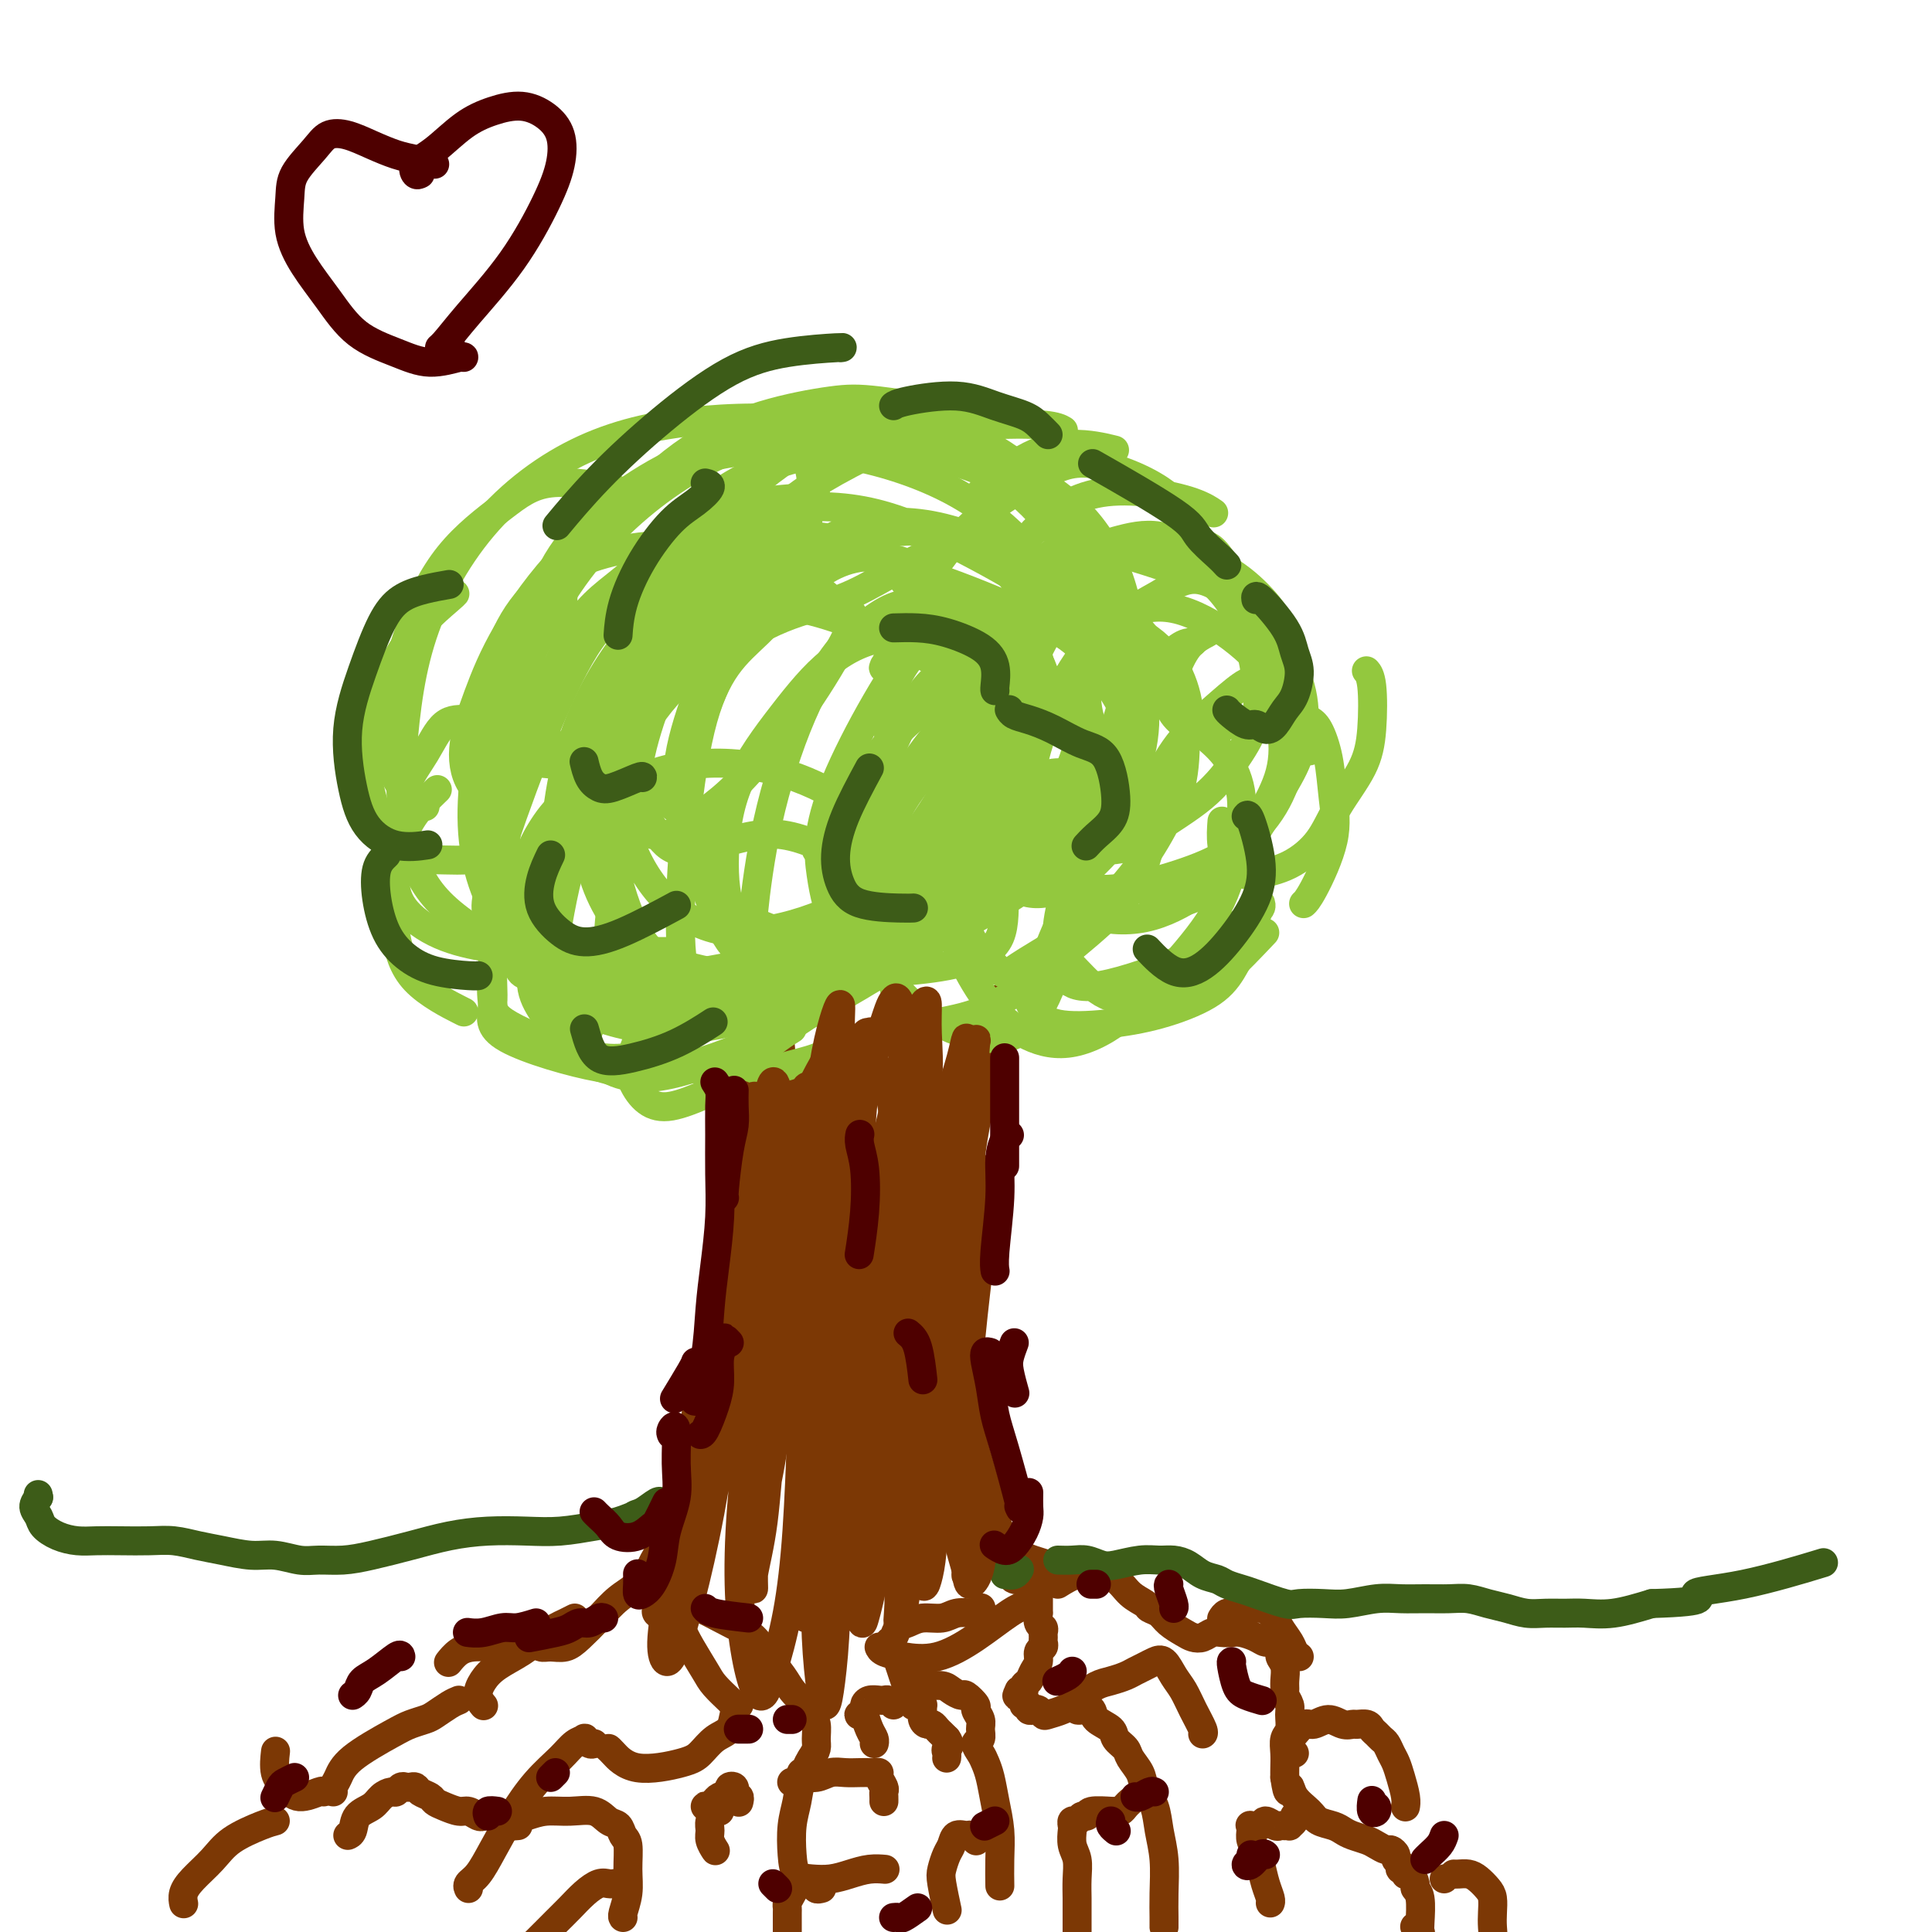 <svg viewBox='0 0 400 400' version='1.1' xmlns='http://www.w3.org/2000/svg' xmlns:xlink='http://www.w3.org/1999/xlink'><g fill='none' stroke='#7C3805' stroke-width='6' stroke-linecap='round' stroke-linejoin='round'><path d='M154,217c-0.013,-0.003 -0.026,-0.006 0,0c0.026,0.006 0.089,0.020 0,0c-0.089,-0.020 -0.332,-0.073 0,0c0.332,0.073 1.237,0.274 2,1c0.763,0.726 1.382,1.977 2,4c0.618,2.023 1.234,4.817 2,7c0.766,2.183 1.683,3.756 2,6c0.317,2.244 0.033,5.158 0,8c-0.033,2.842 0.183,5.611 0,9c-0.183,3.389 -0.767,7.397 -1,9c-0.233,1.603 -0.117,0.802 0,0'/><path d='M156,270c0.011,0.428 0.022,0.857 0,2c-0.022,1.143 -0.077,3.001 -1,8c-0.923,4.999 -2.712,13.139 -4,18c-1.288,4.861 -2.074,6.444 -3,9c-0.926,2.556 -1.993,6.084 -3,9c-1.007,2.916 -1.954,5.221 -3,7c-1.046,1.779 -2.191,3.032 -3,4c-0.809,0.968 -1.282,1.651 -2,2c-0.718,0.349 -1.679,0.364 -2,0c-0.321,-0.364 0.000,-1.105 0,-2c-0.000,-0.895 -0.321,-1.943 0,-3c0.321,-1.057 1.283,-2.124 2,-4c0.717,-1.876 1.189,-4.562 2,-7c0.811,-2.438 1.963,-4.628 3,-7c1.037,-2.372 1.961,-4.926 3,-7c1.039,-2.074 2.192,-3.669 3,-6c0.808,-2.331 1.269,-5.398 2,-8c0.731,-2.602 1.730,-4.738 2,-7c0.270,-2.262 -0.191,-4.649 0,-7c0.191,-2.351 1.032,-4.665 1,-7c-0.032,-2.335 -0.937,-4.692 -1,-7c-0.063,-2.308 0.715,-4.567 1,-6c0.285,-1.433 0.076,-2.040 0,-3c-0.076,-0.960 -0.019,-2.274 0,-3c0.019,-0.726 0.001,-0.864 0,-1c-0.001,-0.136 0.013,-0.271 0,0c-0.013,0.271 -0.055,0.949 0,2c0.055,1.051 0.207,2.475 0,4c-0.207,1.525 -0.773,3.150 -1,5c-0.227,1.850 -0.113,3.925 0,6'/><path d='M152,261c-0.156,3.156 -0.044,3.044 0,3c0.044,-0.044 0.022,-0.022 0,0'/><path d='M142,311c-0.064,-0.531 -0.127,-1.062 0,-2c0.127,-0.938 0.446,-2.284 1,-4c0.554,-1.716 1.345,-3.803 2,-6c0.655,-2.197 1.176,-4.505 2,-7c0.824,-2.495 1.950,-5.177 3,-8c1.050,-2.823 2.022,-5.789 3,-9c0.978,-3.211 1.962,-6.669 3,-10c1.038,-3.331 2.132,-6.535 3,-10c0.868,-3.465 1.512,-7.191 2,-11c0.488,-3.809 0.822,-7.700 1,-11c0.178,-3.300 0.202,-6.010 0,-10c-0.202,-3.990 -0.628,-9.260 -1,-12c-0.372,-2.740 -0.689,-2.951 -1,-3c-0.311,-0.049 -0.616,0.064 -1,0c-0.384,-0.064 -0.847,-0.307 -1,0c-0.153,0.307 0.004,1.162 0,2c-0.004,0.838 -0.170,1.658 0,3c0.170,1.342 0.677,3.206 1,6c0.323,2.794 0.462,6.519 1,10c0.538,3.481 1.475,6.717 2,10c0.525,3.283 0.637,6.614 1,10c0.363,3.386 0.979,6.828 1,10c0.021,3.172 -0.551,6.075 -1,9c-0.449,2.925 -0.775,5.872 -2,9c-1.225,3.128 -3.347,6.437 -5,9c-1.653,2.563 -2.835,4.380 -4,6c-1.165,1.620 -2.312,3.042 -3,4c-0.688,0.958 -0.916,1.450 -1,2c-0.084,0.550 -0.024,1.157 0,1c0.024,-0.157 0.012,-1.079 0,-2'/><path d='M148,297c-2.237,3.856 -0.331,-1.004 1,-4c1.331,-2.996 2.087,-4.129 3,-6c0.913,-1.871 1.982,-4.481 3,-7c1.018,-2.519 1.987,-4.946 3,-7c1.013,-2.054 2.072,-3.734 3,-6c0.928,-2.266 1.724,-5.116 2,-8c0.276,-2.884 0.033,-5.800 0,-9c-0.033,-3.200 0.145,-6.683 0,-10c-0.145,-3.317 -0.613,-6.469 -1,-10c-0.387,-3.531 -0.691,-7.441 -1,-11c-0.309,-3.559 -0.622,-6.766 -1,-9c-0.378,-2.234 -0.822,-3.495 -1,-4c-0.178,-0.505 -0.089,-0.252 0,0'/><path d='M205,207c0.000,0.000 0.000,0.000 0,0c0.000,0.000 0.000,0.000 0,0'/><path d='M206,207c0.211,1.098 0.422,2.196 0,4c-0.422,1.804 -1.476,4.314 -2,7c-0.524,2.686 -0.519,5.546 -1,9c-0.481,3.454 -1.449,7.500 -2,12c-0.551,4.500 -0.684,9.454 -1,15c-0.316,5.546 -0.816,11.686 -1,15c-0.184,3.314 -0.053,3.804 0,4c0.053,0.196 0.026,0.098 0,0'/><path d='M199,248c0.105,2.812 0.210,5.624 0,9c-0.210,3.376 -0.736,7.316 -1,11c-0.264,3.684 -0.267,7.111 0,11c0.267,3.889 0.803,8.239 1,13c0.197,4.761 0.056,9.932 0,12c-0.056,2.068 -0.028,1.034 0,0'/><path d='M198,286c0.365,1.956 0.731,3.912 1,6c0.269,2.088 0.442,4.309 1,7c0.558,2.691 1.501,5.852 2,8c0.499,2.148 0.553,3.283 1,5c0.447,1.717 1.286,4.016 2,6c0.714,1.984 1.301,3.654 2,5c0.699,1.346 1.509,2.370 2,3c0.491,0.630 0.661,0.868 1,1c0.339,0.132 0.845,0.158 1,0c0.155,-0.158 -0.041,-0.501 0,-1c0.041,-0.499 0.321,-1.155 0,-2c-0.321,-0.845 -1.241,-1.877 -2,-3c-0.759,-1.123 -1.355,-2.335 -2,-4c-0.645,-1.665 -1.339,-3.783 -2,-6c-0.661,-2.217 -1.288,-4.533 -2,-7c-0.712,-2.467 -1.509,-5.084 -2,-7c-0.491,-1.916 -0.675,-3.131 -1,-4c-0.325,-0.869 -0.790,-1.392 -1,-1c-0.210,0.392 -0.166,1.700 0,3c0.166,1.300 0.455,2.592 1,4c0.545,1.408 1.346,2.930 2,5c0.654,2.070 1.162,4.687 2,7c0.838,2.313 2.007,4.322 3,6c0.993,1.678 1.810,3.024 3,4c1.190,0.976 2.753,1.582 4,2c1.247,0.418 2.177,0.648 3,1c0.823,0.352 1.540,0.826 2,1c0.460,0.174 0.662,0.047 1,0c0.338,-0.047 0.811,-0.013 1,0c0.189,0.013 0.095,0.007 0,0'/><path d='M213,332c-1.092,0.399 -2.184,0.798 -4,2c-1.816,1.202 -4.357,3.208 -7,5c-2.643,1.792 -5.388,3.370 -8,4c-2.612,0.630 -5.092,0.313 -7,0c-1.908,-0.313 -3.244,-0.623 -4,-1c-0.756,-0.377 -0.930,-0.822 -1,-1c-0.070,-0.178 -0.035,-0.089 0,0'/><path d='M135,324c-0.909,1.444 -1.818,2.888 -3,4c-1.182,1.112 -2.638,1.891 -4,3c-1.362,1.109 -2.631,2.547 -4,4c-1.369,1.453 -2.840,2.922 -4,4c-1.160,1.078 -2.010,1.767 -3,2c-0.990,0.233 -2.121,0.011 -3,0c-0.879,-0.011 -1.506,0.189 -2,0c-0.494,-0.189 -0.855,-0.768 -1,-1c-0.145,-0.232 -0.072,-0.116 0,0'/><path d='M119,335c-0.687,0.351 -1.373,0.702 -2,1c-0.627,0.298 -1.193,0.544 -2,1c-0.807,0.456 -1.853,1.123 -3,2c-1.147,0.877 -2.395,1.966 -4,3c-1.605,1.034 -3.568,2.015 -5,3c-1.432,0.985 -2.332,1.975 -3,3c-0.668,1.025 -1.103,2.084 -1,3c0.103,0.916 0.744,1.690 1,2c0.256,0.310 0.128,0.155 0,0'/><path d='M104,341c-1.003,0.014 -2.006,0.028 -3,0c-0.994,-0.028 -1.979,-0.099 -3,0c-1.021,0.099 -2.078,0.367 -3,1c-0.922,0.633 -1.710,1.632 -2,2c-0.290,0.368 -0.083,0.105 0,0c0.083,-0.105 0.041,-0.053 0,0'/><path d='M95,352c-0.546,0.220 -1.093,0.441 -2,1c-0.907,0.559 -2.176,1.457 -3,2c-0.824,0.543 -1.204,0.729 -2,1c-0.796,0.271 -2.007,0.625 -3,1c-0.993,0.375 -1.769,0.770 -4,2c-2.231,1.230 -5.918,3.297 -8,5c-2.082,1.703 -2.558,3.044 -3,4c-0.442,0.956 -0.850,1.527 -1,2c-0.150,0.473 -0.043,0.850 0,1c0.043,0.150 0.021,0.075 0,0'/><path d='M67,371c-0.044,-0.158 -0.089,-0.316 -1,0c-0.911,0.316 -2.689,1.107 -4,1c-1.311,-0.107 -2.156,-1.111 -3,-2c-0.844,-0.889 -1.689,-1.662 -2,-3c-0.311,-1.338 -0.089,-3.239 0,-4c0.089,-0.761 0.044,-0.380 0,0'/><path d='M57,377c-0.682,0.177 -1.363,0.354 -3,1c-1.637,0.646 -4.228,1.760 -6,3c-1.772,1.240 -2.723,2.606 -4,4c-1.277,1.394 -2.878,2.817 -4,4c-1.122,1.183 -1.764,2.126 -2,3c-0.236,0.874 -0.068,1.678 0,2c0.068,0.322 0.034,0.161 0,0'/><path d='M141,330c-0.460,0.011 -0.919,0.022 -1,0c-0.081,-0.022 0.218,-0.076 0,0c-0.218,0.076 -0.952,0.282 -1,1c-0.048,0.718 0.591,1.949 1,3c0.409,1.051 0.589,1.924 1,3c0.411,1.076 1.052,2.355 2,4c0.948,1.645 2.201,3.656 3,5c0.799,1.344 1.142,2.020 2,3c0.858,0.980 2.230,2.263 3,3c0.770,0.737 0.938,0.929 1,1c0.062,0.071 0.018,0.020 0,0c-0.018,-0.020 -0.009,-0.010 0,0'/><path d='M153,353c-0.380,0.545 -0.760,1.090 -1,2c-0.240,0.910 -0.338,2.184 -1,3c-0.662,0.816 -1.886,1.175 -3,2c-1.114,0.825 -2.116,2.116 -3,3c-0.884,0.884 -1.648,1.361 -4,2c-2.352,0.639 -6.290,1.439 -9,1c-2.710,-0.439 -4.191,-2.118 -5,-3c-0.809,-0.882 -0.945,-0.966 -1,-1c-0.055,-0.034 -0.027,-0.017 0,0'/><path d='M123,361c-0.297,0.110 -0.595,0.219 -1,0c-0.405,-0.219 -0.918,-0.767 -1,-1c-0.082,-0.233 0.268,-0.151 0,0c-0.268,0.151 -1.152,0.370 -2,1c-0.848,0.630 -1.658,1.671 -3,3c-1.342,1.329 -3.215,2.947 -5,5c-1.785,2.053 -3.484,4.540 -5,7c-1.516,2.460 -2.851,4.894 -4,7c-1.149,2.106 -2.112,3.884 -3,5c-0.888,1.116 -1.701,1.570 -2,2c-0.299,0.430 -0.086,0.837 0,1c0.086,0.163 0.043,0.081 0,0'/><path d='M107,378c0.239,-0.024 0.478,-0.049 0,0c-0.478,0.049 -1.672,0.171 -2,0c-0.328,-0.171 0.212,-0.636 1,-1c0.788,-0.364 1.825,-0.626 3,-1c1.175,-0.374 2.490,-0.858 4,-1c1.510,-0.142 3.216,0.060 5,0c1.784,-0.060 3.645,-0.380 5,0c1.355,0.380 2.205,1.462 3,2c0.795,0.538 1.534,0.534 2,1c0.466,0.466 0.657,1.403 1,2c0.343,0.597 0.838,0.853 1,2c0.162,1.147 -0.009,3.183 0,5c0.009,1.817 0.199,3.415 0,5c-0.199,1.585 -0.785,3.157 -1,4c-0.215,0.843 -0.058,0.958 0,1c0.058,0.042 0.017,0.012 0,0c-0.017,-0.012 -0.008,-0.006 0,0'/><path d='M127,390c0.072,-0.011 0.143,-0.022 0,0c-0.143,0.022 -0.501,0.076 -1,0c-0.499,-0.076 -1.139,-0.283 -2,0c-0.861,0.283 -1.944,1.056 -3,2c-1.056,0.944 -2.087,2.059 -3,3c-0.913,0.941 -1.709,1.707 -3,3c-1.291,1.293 -3.078,3.112 -4,4c-0.922,0.888 -0.980,0.845 -1,1c-0.020,0.155 -0.002,0.507 0,1c0.002,0.493 -0.014,1.127 0,2c0.014,0.873 0.056,1.985 0,3c-0.056,1.015 -0.211,1.932 0,3c0.211,1.068 0.788,2.288 1,3c0.212,0.712 0.061,0.918 0,1c-0.061,0.082 -0.030,0.041 0,0'/><path d='M100,376c-0.237,0.120 -0.473,0.239 -1,0c-0.527,-0.239 -1.344,-0.838 -2,-1c-0.656,-0.162 -1.149,0.111 -2,0c-0.851,-0.111 -2.059,-0.608 -3,-1c-0.941,-0.392 -1.614,-0.679 -2,-1c-0.386,-0.321 -0.485,-0.674 -1,-1c-0.515,-0.326 -1.447,-0.624 -2,-1c-0.553,-0.376 -0.726,-0.829 -1,-1c-0.274,-0.171 -0.650,-0.061 -1,0c-0.350,0.061 -0.674,0.071 -1,0c-0.326,-0.071 -0.652,-0.223 -1,0c-0.348,0.223 -0.717,0.821 -1,1c-0.283,0.179 -0.481,-0.061 -1,0c-0.519,0.061 -1.358,0.423 -2,1c-0.642,0.577 -1.086,1.370 -2,2c-0.914,0.630 -2.296,1.097 -3,2c-0.704,0.903 -0.728,2.243 -1,3c-0.272,0.757 -0.792,0.931 -1,1c-0.208,0.069 -0.104,0.035 0,0'/><path d='M138,335c-0.850,-0.332 -1.701,-0.663 -2,-1c-0.299,-0.337 -0.048,-0.678 0,-1c0.048,-0.322 -0.109,-0.623 0,-1c0.109,-0.377 0.483,-0.829 1,-1c0.517,-0.171 1.177,-0.062 2,0c0.823,0.062 1.810,0.078 4,1c2.190,0.922 5.584,2.750 8,4c2.416,1.250 3.855,1.921 5,3c1.145,1.079 1.994,2.564 3,4c1.006,1.436 2.167,2.822 3,4c0.833,1.178 1.337,2.149 2,3c0.663,0.851 1.484,1.583 2,2c0.516,0.417 0.727,0.520 1,1c0.273,0.480 0.606,1.336 1,2c0.394,0.664 0.848,1.137 1,2c0.152,0.863 0.003,2.116 0,3c-0.003,0.884 0.139,1.400 0,2c-0.139,0.600 -0.559,1.285 -1,2c-0.441,0.715 -0.903,1.459 -1,2c-0.097,0.541 0.170,0.877 0,1c-0.170,0.123 -0.776,0.033 -1,0c-0.224,-0.033 -0.064,-0.009 0,0c0.064,0.009 0.032,0.005 0,0'/><path d='M168,364c-0.055,0.232 -0.109,0.465 0,1c0.109,0.535 0.383,1.374 0,2c-0.383,0.626 -1.421,1.040 -2,2c-0.579,0.960 -0.697,2.467 -1,4c-0.303,1.533 -0.791,3.091 -1,5c-0.209,1.909 -0.139,4.169 0,6c0.139,1.831 0.347,3.233 1,4c0.653,0.767 1.752,0.899 3,1c1.248,0.101 2.647,0.171 4,0c1.353,-0.171 2.662,-0.582 4,-1c1.338,-0.418 2.706,-0.843 4,-1c1.294,-0.157 2.512,-0.045 3,0c0.488,0.045 0.244,0.022 0,0'/><path d='M170,391c0.128,-0.034 0.257,-0.068 0,0c-0.257,0.068 -0.898,0.238 -1,0c-0.102,-0.238 0.337,-0.884 0,-1c-0.337,-0.116 -1.449,0.298 -2,0c-0.551,-0.298 -0.540,-1.307 -1,-1c-0.460,0.307 -1.391,1.931 -2,3c-0.609,1.069 -0.895,1.583 -1,2c-0.105,0.417 -0.028,0.736 0,1c0.028,0.264 0.008,0.474 0,1c-0.008,0.526 -0.002,1.368 0,2c0.002,0.632 0.001,1.055 0,2c-0.001,0.945 -0.000,2.413 0,3c0.000,0.587 0.000,0.294 0,0'/><path d='M153,373c-0.031,0.122 -0.061,0.244 0,0c0.061,-0.244 0.214,-0.854 0,-1c-0.214,-0.146 -0.794,0.170 -1,0c-0.206,-0.170 -0.039,-0.827 0,-1c0.039,-0.173 -0.049,0.139 0,0c0.049,-0.139 0.234,-0.728 0,-1c-0.234,-0.272 -0.889,-0.227 -1,0c-0.111,0.227 0.320,0.635 0,1c-0.320,0.365 -1.393,0.686 -2,1c-0.607,0.314 -0.748,0.621 -1,1c-0.252,0.379 -0.613,0.830 -1,1c-0.387,0.170 -0.798,0.060 -1,0c-0.202,-0.060 -0.194,-0.069 0,0c0.194,0.069 0.574,0.215 1,0c0.426,-0.215 0.899,-0.790 1,-1c0.101,-0.210 -0.169,-0.056 0,0c0.169,0.056 0.776,0.015 1,0c0.224,-0.015 0.064,-0.004 0,0c-0.064,0.004 -0.032,0.002 0,0'/><path d='M149,375c-0.454,0.048 -0.907,0.095 -1,0c-0.093,-0.095 0.175,-0.333 0,0c-0.175,0.333 -0.793,1.238 -1,2c-0.207,0.762 -0.003,1.381 0,2c0.003,0.619 -0.195,1.238 0,2c0.195,0.762 0.783,1.667 1,2c0.217,0.333 0.062,0.095 0,0c-0.062,-0.095 -0.031,-0.048 0,0'/><path d='M164,369c0.027,0.009 0.055,0.017 0,0c-0.055,-0.017 -0.192,-0.061 0,0c0.192,0.061 0.711,0.227 1,0c0.289,-0.227 0.346,-0.845 1,-1c0.654,-0.155 1.905,0.155 3,0c1.095,-0.155 2.033,-0.773 3,-1c0.967,-0.227 1.962,-0.061 3,0c1.038,0.061 2.119,0.018 3,0c0.881,-0.018 1.560,-0.012 2,0c0.440,0.012 0.640,0.031 1,0c0.360,-0.031 0.881,-0.111 1,0c0.119,0.111 -0.164,0.412 0,1c0.164,0.588 0.776,1.464 1,2c0.224,0.536 0.060,0.731 0,1c-0.060,0.269 -0.016,0.611 0,1c0.016,0.389 0.005,0.825 0,1c-0.005,0.175 -0.002,0.087 0,0'/><path d='M215,325c-0.422,0.032 -0.845,0.064 -1,0c-0.155,-0.064 -0.043,-0.225 0,0c0.043,0.225 0.015,0.835 0,1c-0.015,0.165 -0.018,-0.114 0,0c0.018,0.114 0.057,0.623 0,1c-0.057,0.377 -0.212,0.623 0,1c0.212,0.377 0.789,0.885 1,1c0.211,0.115 0.057,-0.162 0,0c-0.057,0.162 -0.015,0.765 0,1c0.015,0.235 0.004,0.104 0,0c-0.004,-0.104 -0.001,-0.181 0,0c0.001,0.181 0.001,0.621 0,1c-0.001,0.379 -0.001,0.697 0,1c0.001,0.303 0.004,0.592 0,1c-0.004,0.408 -0.015,0.935 0,1c0.015,0.065 0.057,-0.334 0,0c-0.057,0.334 -0.212,1.399 0,2c0.212,0.601 0.790,0.739 1,1c0.210,0.261 0.052,0.647 0,1c-0.052,0.353 0.001,0.675 0,1c-0.001,0.325 -0.056,0.653 0,1c0.056,0.347 0.222,0.713 0,1c-0.222,0.287 -0.834,0.496 -1,1c-0.166,0.504 0.114,1.301 0,2c-0.114,0.699 -0.622,1.298 -1,2c-0.378,0.702 -0.627,1.508 -1,2c-0.373,0.492 -0.870,0.671 -1,1c-0.130,0.329 0.106,0.808 0,1c-0.106,0.192 -0.553,0.096 -1,0'/><path d='M211,350c-0.839,1.730 -0.436,1.056 0,1c0.436,-0.056 0.904,0.507 1,1c0.096,0.493 -0.182,0.916 0,1c0.182,0.084 0.823,-0.170 1,0c0.177,0.170 -0.109,0.764 0,1c0.109,0.236 0.613,0.113 1,0c0.387,-0.113 0.656,-0.216 1,0c0.344,0.216 0.763,0.751 1,1c0.237,0.249 0.291,0.213 1,0c0.709,-0.213 2.072,-0.601 3,-1c0.928,-0.399 1.422,-0.809 2,-1c0.578,-0.191 1.239,-0.165 2,0c0.761,0.165 1.623,0.467 2,1c0.377,0.533 0.271,1.297 1,2c0.729,0.703 2.293,1.346 3,2c0.707,0.654 0.555,1.318 1,2c0.445,0.682 1.485,1.381 2,2c0.515,0.619 0.505,1.157 1,2c0.495,0.843 1.495,1.990 2,3c0.505,1.010 0.513,1.882 1,3c0.487,1.118 1.451,2.481 2,4c0.549,1.519 0.683,3.195 1,5c0.317,1.805 0.817,3.738 1,6c0.183,2.262 0.049,4.854 0,7c-0.049,2.146 -0.013,3.847 0,5c0.013,1.153 0.004,1.758 0,2c-0.004,0.242 -0.002,0.121 0,0'/><path d='M234,373c-0.340,0.309 -0.680,0.618 -1,1c-0.320,0.382 -0.621,0.839 -1,1c-0.379,0.161 -0.837,0.028 -1,0c-0.163,-0.028 -0.032,0.049 -1,0c-0.968,-0.049 -3.034,-0.224 -4,0c-0.966,0.224 -0.833,0.848 -1,1c-0.167,0.152 -0.633,-0.168 -1,0c-0.367,0.168 -0.635,0.825 -1,1c-0.365,0.175 -0.826,-0.131 -1,0c-0.174,0.131 -0.061,0.698 0,1c0.061,0.302 0.069,0.339 0,1c-0.069,0.661 -0.215,1.948 0,3c0.215,1.052 0.790,1.871 1,3c0.210,1.129 0.056,2.569 0,4c-0.056,1.431 -0.015,2.853 0,4c0.015,1.147 0.004,2.020 0,3c-0.004,0.980 -0.001,2.067 0,3c0.001,0.933 0.000,1.713 0,2c-0.000,0.287 -0.000,0.082 0,0c0.000,-0.082 0.000,-0.041 0,0'/><path d='M224,354c-0.426,0.087 -0.851,0.174 -1,0c-0.149,-0.174 -0.021,-0.610 0,-1c0.021,-0.390 -0.065,-0.734 0,-1c0.065,-0.266 0.283,-0.452 1,-1c0.717,-0.548 1.935,-1.456 3,-2c1.065,-0.544 1.976,-0.723 3,-1c1.024,-0.277 2.161,-0.651 3,-1c0.839,-0.349 1.379,-0.673 2,-1c0.621,-0.327 1.321,-0.658 2,-1c0.679,-0.342 1.336,-0.697 2,-1c0.664,-0.303 1.334,-0.554 2,0c0.666,0.554 1.327,1.914 2,3c0.673,1.086 1.357,1.899 2,3c0.643,1.101 1.244,2.491 2,4c0.756,1.509 1.665,3.137 2,4c0.335,0.863 0.096,0.961 0,1c-0.096,0.039 -0.048,0.020 0,0'/><path d='M203,333c0.103,-0.111 0.205,-0.222 0,0c-0.205,0.222 -0.719,0.777 -1,1c-0.281,0.223 -0.330,0.116 -1,0c-0.670,-0.116 -1.962,-0.239 -3,0c-1.038,0.239 -1.822,0.841 -3,1c-1.178,0.159 -2.750,-0.126 -4,0c-1.250,0.126 -2.178,0.664 -3,1c-0.822,0.336 -1.538,0.471 -2,1c-0.462,0.529 -0.671,1.453 -1,2c-0.329,0.547 -0.779,0.716 -1,1c-0.221,0.284 -0.214,0.683 0,1c0.214,0.317 0.635,0.551 1,1c0.365,0.449 0.675,1.111 1,2c0.325,0.889 0.665,2.004 1,3c0.335,0.996 0.664,1.875 1,3c0.336,1.125 0.678,2.498 1,3c0.322,0.502 0.622,0.135 1,0c0.378,-0.135 0.833,-0.036 1,0c0.167,0.036 0.045,0.009 0,0c-0.045,-0.009 -0.012,-0.000 0,0c0.012,0.000 0.002,-0.007 0,0c-0.002,0.007 0.002,0.030 0,0c-0.002,-0.030 -0.012,-0.114 0,0c0.012,0.114 0.045,0.426 0,1c-0.045,0.574 -0.167,1.411 0,2c0.167,0.589 0.622,0.931 1,1c0.378,0.069 0.679,-0.136 1,0c0.321,0.136 0.663,0.614 1,1c0.337,0.386 0.668,0.682 1,1c0.332,0.318 0.666,0.659 1,1'/><path d='M196,360c1.083,1.491 0.290,1.719 0,2c-0.290,0.281 -0.078,0.614 0,1c0.078,0.386 0.022,0.825 0,1c-0.022,0.175 -0.011,0.088 0,0'/><path d='M185,353c-0.326,-0.421 -0.652,-0.842 -1,-1c-0.348,-0.158 -0.719,-0.054 -1,0c-0.281,0.054 -0.471,0.057 -1,0c-0.529,-0.057 -1.397,-0.173 -2,0c-0.603,0.173 -0.942,0.636 -1,1c-0.058,0.364 0.166,0.631 0,1c-0.166,0.369 -0.721,0.840 -1,1c-0.279,0.160 -0.281,0.007 0,0c0.281,-0.007 0.846,0.131 1,0c0.154,-0.131 -0.102,-0.532 0,0c0.102,0.532 0.564,1.998 1,3c0.436,1.002 0.848,1.539 1,2c0.152,0.461 0.043,0.846 0,1c-0.043,0.154 -0.022,0.077 0,0'/><path d='M190,350c0.171,-0.031 0.343,-0.062 0,0c-0.343,0.062 -1.200,0.215 -1,0c0.200,-0.215 1.458,-0.800 2,-1c0.542,-0.200 0.367,-0.017 1,0c0.633,0.017 2.072,-0.132 3,0c0.928,0.132 1.344,0.545 2,1c0.656,0.455 1.553,0.951 2,1c0.447,0.049 0.445,-0.349 1,0c0.555,0.349 1.667,1.445 2,2c0.333,0.555 -0.111,0.567 0,1c0.111,0.433 0.779,1.285 1,2c0.221,0.715 -0.004,1.293 0,2c0.004,0.707 0.239,1.542 0,2c-0.239,0.458 -0.951,0.539 -1,1c-0.049,0.461 0.565,1.300 1,2c0.435,0.700 0.691,1.259 1,2c0.309,0.741 0.671,1.663 1,3c0.329,1.337 0.624,3.087 1,5c0.376,1.913 0.833,3.987 1,6c0.167,2.013 0.045,3.965 0,6c-0.045,2.035 -0.013,4.153 0,5c0.013,0.847 0.006,0.424 0,0'/><path d='M202,381c0.097,0.117 0.195,0.234 0,0c-0.195,-0.234 -0.682,-0.818 -1,-1c-0.318,-0.182 -0.467,0.038 -1,0c-0.533,-0.038 -1.450,-0.333 -2,0c-0.550,0.333 -0.732,1.295 -1,2c-0.268,0.705 -0.622,1.152 -1,2c-0.378,0.848 -0.781,2.097 -1,3c-0.219,0.903 -0.255,1.458 0,3c0.255,1.542 0.799,4.069 1,5c0.201,0.931 0.057,0.266 0,0c-0.057,-0.266 -0.029,-0.133 0,0'/><path d='M219,328c1.341,-0.835 2.682,-1.671 4,-2c1.318,-0.329 2.614,-0.152 4,0c1.386,0.152 2.861,0.277 4,1c1.139,0.723 1.942,2.042 3,3c1.058,0.958 2.370,1.556 3,2c0.630,0.444 0.577,0.735 1,1c0.423,0.265 1.321,0.503 2,1c0.679,0.497 1.141,1.254 2,2c0.859,0.746 2.117,1.482 3,2c0.883,0.518 1.392,0.819 2,1c0.608,0.181 1.317,0.244 2,0c0.683,-0.244 1.341,-0.795 2,-1c0.659,-0.205 1.318,-0.065 2,0c0.682,0.065 1.386,0.054 2,0c0.614,-0.054 1.139,-0.151 2,0c0.861,0.151 2.058,0.551 3,1c0.942,0.449 1.629,0.948 2,1c0.371,0.052 0.425,-0.345 1,0c0.575,0.345 1.671,1.430 2,2c0.329,0.570 -0.109,0.624 0,1c0.109,0.376 0.765,1.074 1,2c0.235,0.926 0.049,2.081 0,3c-0.049,0.919 0.041,1.601 0,2c-0.041,0.399 -0.211,0.515 0,1c0.211,0.485 0.803,1.340 1,2c0.197,0.660 0.000,1.125 0,2c-0.000,0.875 0.196,2.160 0,3c-0.196,0.840 -0.785,1.235 -1,2c-0.215,0.765 -0.058,1.898 0,3c0.058,1.102 0.017,2.172 0,3c-0.017,0.828 -0.008,1.414 0,2'/><path d='M266,368c0.673,4.704 0.855,2.465 1,2c0.145,-0.465 0.251,0.845 1,2c0.749,1.155 2.139,2.155 3,3c0.861,0.845 1.193,1.536 2,2c0.807,0.464 2.089,0.701 3,1c0.911,0.299 1.452,0.658 2,1c0.548,0.342 1.102,0.665 2,1c0.898,0.335 2.140,0.681 3,1c0.860,0.319 1.340,0.610 2,1c0.660,0.390 1.501,0.878 2,1c0.499,0.122 0.656,-0.121 1,0c0.344,0.121 0.876,0.606 1,1c0.124,0.394 -0.159,0.698 0,1c0.159,0.302 0.760,0.603 1,1c0.240,0.397 0.120,0.889 0,1c-0.120,0.111 -0.238,-0.160 0,0c0.238,0.160 0.833,0.750 1,1c0.167,0.250 -0.095,0.161 0,0c0.095,-0.161 0.547,-0.394 1,0c0.453,0.394 0.906,1.416 1,2c0.094,0.584 -0.170,0.732 0,1c0.170,0.268 0.774,0.657 1,2c0.226,1.343 0.074,3.642 0,5c-0.074,1.358 -0.071,1.776 0,2c0.071,0.224 0.212,0.252 0,0c-0.212,-0.252 -0.775,-0.786 -1,-1c-0.225,-0.214 -0.113,-0.107 0,0'/><path d='M268,363c-0.427,0.200 -0.854,0.399 -1,0c-0.146,-0.399 -0.009,-1.398 0,-2c0.009,-0.602 -0.108,-0.807 0,-1c0.108,-0.193 0.441,-0.374 1,-1c0.559,-0.626 1.344,-1.699 2,-2c0.656,-0.301 1.183,0.168 2,0c0.817,-0.168 1.924,-0.974 3,-1c1.076,-0.026 2.119,0.728 3,1c0.881,0.272 1.598,0.062 2,0c0.402,-0.062 0.489,0.025 1,0c0.511,-0.025 1.446,-0.162 2,0c0.554,0.162 0.726,0.624 1,1c0.274,0.376 0.651,0.667 1,1c0.349,0.333 0.671,0.710 1,1c0.329,0.290 0.666,0.493 1,1c0.334,0.507 0.664,1.316 1,2c0.336,0.684 0.679,1.241 1,2c0.321,0.759 0.622,1.720 1,3c0.378,1.280 0.833,2.879 1,4c0.167,1.121 0.045,1.763 0,2c-0.045,0.237 -0.013,0.068 0,0c0.013,-0.068 0.006,-0.034 0,0'/><path d='M268,376c0.119,0.309 0.239,0.618 0,1c-0.239,0.382 -0.836,0.836 -1,1c-0.164,0.164 0.107,0.039 0,0c-0.107,-0.039 -0.591,0.007 -1,0c-0.409,-0.007 -0.744,-0.068 -1,0c-0.256,0.068 -0.433,0.266 -1,0c-0.567,-0.266 -1.525,-0.997 -2,-1c-0.475,-0.003 -0.468,0.723 -1,1c-0.532,0.277 -1.604,0.104 -2,0c-0.396,-0.104 -0.117,-0.139 0,0c0.117,0.139 0.073,0.452 0,1c-0.073,0.548 -0.173,1.330 0,2c0.173,0.670 0.621,1.227 1,2c0.379,0.773 0.690,1.762 1,3c0.310,1.238 0.619,2.723 1,4c0.381,1.277 0.833,2.344 1,3c0.167,0.656 0.048,0.902 0,1c-0.048,0.098 -0.024,0.049 0,0'/><path d='M299,389c0.000,0.000 0.000,0.000 0,0c0.000,0.000 0.000,0.000 0,0'/><path d='M301,388c0.243,0.017 0.485,0.034 1,0c0.515,-0.034 1.301,-0.119 2,0c0.699,0.119 1.311,0.443 2,1c0.689,0.557 1.453,1.346 2,2c0.547,0.654 0.875,1.173 1,2c0.125,0.827 0.048,1.963 0,3c-0.048,1.037 -0.065,1.977 0,3c0.065,1.023 0.213,2.130 0,3c-0.213,0.870 -0.788,1.503 -1,2c-0.212,0.497 -0.061,0.856 0,1c0.061,0.144 0.030,0.072 0,0'/><path d='M253,335c-0.068,0.111 -0.135,0.222 0,0c0.135,-0.222 0.474,-0.777 1,-1c0.526,-0.223 1.240,-0.113 2,0c0.760,0.113 1.565,0.230 2,0c0.435,-0.230 0.498,-0.805 1,-1c0.502,-0.195 1.443,-0.009 2,0c0.557,0.009 0.730,-0.160 1,0c0.270,0.160 0.635,0.648 1,1c0.365,0.352 0.728,0.567 1,1c0.272,0.433 0.451,1.083 1,2c0.549,0.917 1.467,2.102 2,3c0.533,0.898 0.682,1.511 1,2c0.318,0.489 0.805,0.854 1,1c0.195,0.146 0.097,0.073 0,0'/></g>
<g fill='none' stroke='#93C83E' stroke-width='6' stroke-linecap='round' stroke-linejoin='round'><path d='M156,204c-2.740,1.462 -5.480,2.923 -8,4c-2.520,1.077 -4.819,1.769 -7,2c-2.181,0.231 -4.244,0.000 -6,-1c-1.756,-1.000 -3.203,-2.769 -4,-5c-0.797,-2.231 -0.942,-4.923 -1,-6c-0.058,-1.077 -0.029,-0.538 0,0'/><path d='M122,213c-2.154,0.323 -4.308,0.647 -6,0c-1.692,-0.647 -2.923,-2.264 -4,-4c-1.077,-1.736 -2.001,-3.589 -2,-6c0.001,-2.411 0.928,-5.378 2,-8c1.072,-2.622 2.289,-4.898 3,-6c0.711,-1.102 0.918,-1.029 1,-1c0.082,0.029 0.041,0.015 0,0'/><path d='M134,164c-0.897,-0.293 -1.794,-0.586 -3,-1c-1.206,-0.414 -2.721,-0.948 -4,-1c-1.279,-0.052 -2.322,0.380 -4,1c-1.678,0.620 -3.992,1.430 -6,3c-2.008,1.570 -3.711,3.902 -5,6c-1.289,2.098 -2.163,3.962 -3,7c-0.837,3.038 -1.638,7.248 -2,11c-0.362,3.752 -0.286,7.044 0,9c0.286,1.956 0.781,2.577 2,3c1.219,0.423 3.162,0.650 6,0c2.838,-0.650 6.572,-2.175 9,-3c2.428,-0.825 3.551,-0.950 4,-1c0.449,-0.050 0.225,-0.025 0,0'/><path d='M97,149c-1.768,-0.104 -3.536,-0.207 -5,1c-1.464,1.207 -2.625,3.726 -4,6c-1.375,2.274 -2.965,4.304 -4,7c-1.035,2.696 -1.516,6.058 -2,10c-0.484,3.942 -0.972,8.465 -1,12c-0.028,3.535 0.405,6.081 1,9c0.595,2.919 1.353,6.209 4,9c2.647,2.791 7.185,5.083 9,6c1.815,0.917 0.908,0.458 0,0'/><path d='M104,198c-0.817,1.110 -1.634,2.219 -2,4c-0.366,1.781 -0.280,4.232 0,6c0.280,1.768 0.755,2.852 5,5c4.245,2.148 12.262,5.359 18,6c5.738,0.641 9.199,-1.289 11,-2c1.801,-0.711 1.943,-0.203 2,0c0.057,0.203 0.028,0.102 0,0'/><path d='M138,210c-0.201,1.596 -0.401,3.192 0,5c0.401,1.808 1.404,3.828 3,5c1.596,1.172 3.784,1.498 6,2c2.216,0.502 4.461,1.182 7,1c2.539,-0.182 5.371,-1.224 8,-2c2.629,-0.776 5.054,-1.286 7,-2c1.946,-0.714 3.413,-1.633 4,-2c0.587,-0.367 0.293,-0.184 0,0'/><path d='M163,209c-1.490,2.865 -2.980,5.730 -4,8c-1.020,2.270 -1.569,3.946 -2,6c-0.431,2.054 -0.745,4.487 -1,6c-0.255,1.513 -0.450,2.107 0,3c0.450,0.893 1.544,2.087 3,2c1.456,-0.087 3.273,-1.453 4,-2c0.727,-0.547 0.363,-0.273 0,0'/><path d='M164,213c-0.792,0.482 -1.583,0.964 -3,2c-1.417,1.036 -3.458,2.625 -5,4c-1.542,1.375 -2.583,2.536 -3,3c-0.417,0.464 -0.208,0.232 0,0'/><path d='M155,207c0.650,0.104 1.300,0.207 -1,0c-2.300,-0.207 -7.551,-0.725 -11,-1c-3.449,-0.275 -5.097,-0.306 -7,2c-1.903,2.306 -4.061,6.950 -5,10c-0.939,3.050 -0.661,4.505 0,6c0.661,1.495 1.703,3.030 3,4c1.297,0.970 2.849,1.377 5,1c2.151,-0.377 4.900,-1.536 6,-2c1.100,-0.464 0.550,-0.232 0,0'/><path d='M115,178c0.153,0.125 0.305,0.251 -1,1c-1.305,0.749 -4.068,2.123 -6,4c-1.932,1.877 -3.032,4.259 -4,7c-0.968,2.741 -1.803,5.841 -2,9c-0.197,3.159 0.246,6.377 0,9c-0.246,2.623 -1.179,4.652 3,7c4.179,2.348 13.471,5.017 19,6c5.529,0.983 7.294,0.281 8,0c0.706,-0.281 0.353,-0.140 0,0'/><path d='M139,197c-2.481,0.004 -4.961,0.008 -8,0c-3.039,-0.008 -6.635,-0.029 -10,0c-3.365,0.029 -6.497,0.108 -10,0c-3.503,-0.108 -7.377,-0.403 -11,-1c-3.623,-0.597 -6.994,-1.495 -10,-3c-3.006,-1.505 -5.645,-3.616 -7,-6c-1.355,-2.384 -1.425,-5.041 -1,-8c0.425,-2.959 1.345,-6.220 3,-9c1.655,-2.780 4.044,-5.080 5,-6c0.956,-0.920 0.478,-0.460 0,0'/><path d='M103,176c-1.569,0.875 -3.138,1.751 -6,2c-2.862,0.249 -7.019,-0.127 -10,0c-2.981,0.127 -4.788,0.759 -7,-4c-2.212,-4.759 -4.831,-14.907 -5,-21c-0.169,-6.093 2.112,-8.130 4,-11c1.888,-2.870 3.382,-6.573 6,-10c2.618,-3.427 6.359,-6.576 8,-8c1.641,-1.424 1.183,-1.121 1,-1c-0.183,0.121 -0.092,0.061 0,0'/><path d='M88,167c-1.371,-0.850 -2.743,-1.700 -4,-3c-1.257,-1.300 -2.401,-3.049 -3,-6c-0.599,-2.951 -0.654,-7.104 0,-12c0.654,-4.896 2.016,-10.534 4,-16c1.984,-5.466 4.590,-10.760 8,-15c3.410,-4.240 7.625,-7.425 11,-10c3.375,-2.575 5.909,-4.539 10,-5c4.091,-0.461 9.740,0.583 12,1c2.260,0.417 1.130,0.209 0,0'/><path d='M107,151c0.035,0.472 0.069,0.945 -1,0c-1.069,-0.945 -3.243,-3.307 -4,-6c-0.757,-2.693 -0.097,-5.718 1,-9c1.097,-3.282 2.633,-6.820 5,-10c2.367,-3.180 5.566,-6.001 9,-8c3.434,-1.999 7.102,-3.177 11,-4c3.898,-0.823 8.024,-1.293 12,-1c3.976,0.293 7.801,1.348 10,2c2.199,0.652 2.771,0.901 3,1c0.229,0.099 0.114,0.050 0,0'/><path d='M121,159c-3.544,-0.417 -7.087,-0.835 -9,-1c-1.913,-0.165 -2.195,-0.079 -1,-5c1.195,-4.921 3.866,-14.849 7,-21c3.134,-6.151 6.729,-8.524 11,-12c4.271,-3.476 9.217,-8.055 14,-11c4.783,-2.945 9.403,-4.254 14,-5c4.597,-0.746 9.171,-0.927 11,-1c1.829,-0.073 0.915,-0.036 0,0'/><path d='M130,157c-0.531,-0.102 -1.062,-0.205 -3,0c-1.938,0.205 -5.284,0.717 -8,0c-2.716,-0.717 -4.803,-2.662 -6,-5c-1.197,-2.338 -1.505,-5.068 -2,-8c-0.495,-2.932 -1.176,-6.066 -1,-10c0.176,-3.934 1.210,-8.666 3,-13c1.790,-4.334 4.337,-8.269 8,-12c3.663,-3.731 8.441,-7.259 13,-10c4.559,-2.741 8.899,-4.694 13,-6c4.101,-1.306 7.964,-1.966 11,-2c3.036,-0.034 5.247,0.558 7,2c1.753,1.442 3.049,3.734 3,8c-0.049,4.266 -1.443,10.504 -2,13c-0.557,2.496 -0.279,1.248 0,0'/><path d='M104,167c-2.248,-1.041 -4.497,-2.082 -6,-4c-1.503,-1.918 -2.261,-4.712 -2,-8c0.261,-3.288 1.541,-7.070 3,-11c1.459,-3.930 3.097,-8.006 6,-13c2.903,-4.994 7.071,-10.904 12,-16c4.929,-5.096 10.620,-9.376 16,-13c5.380,-3.624 10.448,-6.591 16,-9c5.552,-2.409 11.586,-4.260 14,-5c2.414,-0.740 1.207,-0.370 0,0'/><path d='M124,128c-2.970,-0.106 -5.940,-0.212 -7,-2c-1.060,-1.788 -0.210,-5.257 2,-9c2.210,-3.743 5.782,-7.761 10,-12c4.218,-4.239 9.084,-8.698 14,-12c4.916,-3.302 9.884,-5.448 15,-7c5.116,-1.552 10.382,-2.509 14,-3c3.618,-0.491 5.590,-0.517 10,0c4.410,0.517 11.260,1.576 14,2c2.740,0.424 1.370,0.212 0,0'/><path d='M161,119c-1.384,-0.113 -2.769,-0.226 -4,-1c-1.231,-0.774 -2.310,-2.210 -2,-4c0.310,-1.790 2.008,-3.933 4,-6c1.992,-2.067 4.276,-4.057 7,-6c2.724,-1.943 5.886,-3.837 10,-6c4.114,-2.163 9.180,-4.593 14,-6c4.820,-1.407 9.395,-1.789 14,-2c4.605,-0.211 9.240,-0.249 12,0c2.760,0.249 3.646,0.785 4,1c0.354,0.215 0.177,0.107 0,0'/><path d='M203,102c2.911,-2.589 5.821,-5.179 9,-7c3.179,-1.821 6.625,-2.875 10,-3c3.375,-0.125 6.679,0.679 8,1c1.321,0.321 0.661,0.161 0,0'/><path d='M214,110c1.869,-1.785 3.738,-3.571 6,-5c2.262,-1.429 4.918,-2.502 8,-3c3.082,-0.498 6.589,-0.422 10,0c3.411,0.422 6.726,1.191 9,2c2.274,0.809 3.507,1.660 4,2c0.493,0.340 0.247,0.170 0,0'/><path d='M248,114c0.580,-0.623 1.161,-1.246 2,-1c0.839,0.246 1.937,1.362 3,3c1.063,1.638 2.092,3.799 3,6c0.908,2.201 1.693,4.443 3,7c1.307,2.557 3.134,5.428 5,9c1.866,3.572 3.772,7.846 5,11c1.228,3.154 1.780,5.187 2,6c0.220,0.813 0.110,0.407 0,0'/><path d='M271,149c0.642,0.355 1.283,0.711 2,2c0.717,1.289 1.509,3.512 2,6c0.491,2.488 0.681,5.241 1,8c0.319,2.759 0.766,5.523 0,9c-0.766,3.477 -2.745,7.667 -4,10c-1.255,2.333 -1.787,2.809 -2,3c-0.213,0.191 -0.106,0.095 0,0'/><path d='M261,187c0.146,0.493 0.292,0.986 -1,2c-1.292,1.014 -4.020,2.548 -6,4c-1.980,1.452 -3.210,2.820 -8,5c-4.790,2.180 -13.140,5.172 -18,6c-4.860,0.828 -6.232,-0.508 -7,-1c-0.768,-0.492 -0.934,-0.141 -1,0c-0.066,0.141 -0.033,0.070 0,0'/><path d='M220,186c-0.742,3.267 -1.484,6.534 -1,9c0.484,2.466 2.193,4.132 4,6c1.807,1.868 3.711,3.939 6,5c2.289,1.061 4.961,1.113 8,1c3.039,-0.113 6.443,-0.391 9,-1c2.557,-0.609 4.265,-1.549 7,-4c2.735,-2.451 6.496,-6.415 8,-8c1.504,-1.585 0.752,-0.793 0,0'/><path d='M253,170c-0.120,1.586 -0.241,3.172 0,5c0.241,1.828 0.842,3.899 2,5c1.158,1.101 2.873,1.231 5,1c2.127,-0.231 4.664,-0.822 7,-2c2.336,-1.178 4.469,-2.942 6,-5c1.531,-2.058 2.459,-4.412 4,-7c1.541,-2.588 3.695,-5.412 5,-8c1.305,-2.588 1.762,-4.941 2,-8c0.238,-3.059 0.256,-6.824 0,-9c-0.256,-2.176 -0.788,-2.765 -1,-3c-0.212,-0.235 -0.106,-0.118 0,0'/><path d='M250,131c-1.400,0.741 -2.801,1.482 -4,3c-1.199,1.518 -2.198,3.815 -3,6c-0.802,2.185 -1.408,4.260 -1,6c0.408,1.740 1.831,3.147 3,4c1.169,0.853 2.084,1.153 4,1c1.916,-0.153 4.833,-0.758 6,-1c1.167,-0.242 0.583,-0.121 0,0'/><path d='M265,130c-0.351,-1.129 -0.702,-2.259 -2,-4c-1.298,-1.741 -3.543,-4.095 -6,-6c-2.457,-1.905 -5.126,-3.361 -8,-5c-2.874,-1.639 -5.955,-3.459 -9,-4c-3.045,-0.541 -6.056,0.198 -9,1c-2.944,0.802 -5.821,1.666 -8,4c-2.179,2.334 -3.658,6.139 -5,9c-1.342,2.861 -2.545,4.777 -3,7c-0.455,2.223 -0.161,4.752 1,7c1.161,2.248 3.189,4.214 4,5c0.811,0.786 0.406,0.393 0,0'/><path d='M248,113c-0.130,-0.556 -0.260,-1.112 -1,-3c-0.740,-1.888 -2.091,-5.107 -6,-8c-3.909,-2.893 -10.375,-5.460 -15,-6c-4.625,-0.540 -7.407,0.948 -11,3c-3.593,2.052 -7.996,4.669 -12,8c-4.004,3.331 -7.609,7.377 -11,13c-3.391,5.623 -6.567,12.821 -8,16c-1.433,3.179 -1.124,2.337 -1,2c0.124,-0.337 0.062,-0.168 0,0'/><path d='M224,107c-1.249,-0.943 -2.499,-1.887 -5,-4c-2.501,-2.113 -6.254,-5.396 -10,-8c-3.746,-2.604 -7.486,-4.528 -12,-6c-4.514,-1.472 -9.802,-2.490 -15,-2c-5.198,0.490 -10.307,2.490 -16,6c-5.693,3.510 -11.969,8.532 -17,14c-5.031,5.468 -8.817,11.382 -12,17c-3.183,5.618 -5.762,10.939 -7,16c-1.238,5.061 -1.136,9.862 0,14c1.136,4.138 3.306,7.614 7,11c3.694,3.386 8.913,6.682 11,8c2.087,1.318 1.044,0.659 0,0'/><path d='M147,120c-0.760,0.104 -1.520,0.208 -4,4c-2.480,3.792 -6.680,11.270 -10,19c-3.320,7.730 -5.759,15.710 -7,22c-1.241,6.290 -1.284,10.891 -1,15c0.284,4.109 0.897,7.728 3,11c2.103,3.272 5.698,6.197 9,8c3.302,1.803 6.312,2.486 9,3c2.688,0.514 5.054,0.861 6,1c0.946,0.139 0.473,0.069 0,0'/><path d='M169,176c0.517,-0.208 1.034,-0.416 0,-1c-1.034,-0.584 -3.620,-1.543 -6,-2c-2.380,-0.457 -4.555,-0.413 -7,0c-2.445,0.413 -5.159,1.195 -8,2c-2.841,0.805 -5.807,1.633 -8,1c-2.193,-0.633 -3.612,-2.727 -5,-5c-1.388,-2.273 -2.746,-4.724 -3,-8c-0.254,-3.276 0.595,-7.378 2,-12c1.405,-4.622 3.366,-9.765 6,-14c2.634,-4.235 5.940,-7.563 9,-10c3.060,-2.437 5.874,-3.985 9,-5c3.126,-1.015 6.564,-1.498 9,-1c2.436,0.498 3.870,1.977 5,3c1.130,1.023 1.956,1.592 3,2c1.044,0.408 2.304,0.657 1,4c-1.304,3.343 -5.174,9.781 -8,14c-2.826,4.219 -4.607,6.217 -7,9c-2.393,2.783 -5.397,6.349 -8,9c-2.603,2.651 -4.805,4.386 -7,6c-2.195,1.614 -4.383,3.105 -6,4c-1.617,0.895 -2.662,1.193 -4,1c-1.338,-0.193 -2.970,-0.879 -4,-2c-1.030,-1.121 -1.458,-2.678 -2,-5c-0.542,-2.322 -1.199,-5.409 -1,-9c0.199,-3.591 1.254,-7.687 3,-12c1.746,-4.313 4.183,-8.844 7,-13c2.817,-4.156 6.013,-7.939 10,-11c3.987,-3.061 8.766,-5.401 13,-7c4.234,-1.599 7.924,-2.457 12,-3c4.076,-0.543 8.538,-0.772 13,-1'/><path d='M187,110c5.968,-0.308 8.387,0.921 11,2c2.613,1.079 5.418,2.007 8,4c2.582,1.993 4.940,5.051 6,8c1.060,2.949 0.820,5.789 0,9c-0.820,3.211 -2.221,6.793 -4,11c-1.779,4.207 -3.937,9.039 -6,13c-2.063,3.961 -4.030,7.051 -6,10c-1.970,2.949 -3.943,5.758 -5,7c-1.057,1.242 -1.198,0.917 -2,0c-0.802,-0.917 -2.267,-2.428 -3,-4c-0.733,-1.572 -0.736,-3.206 -1,-6c-0.264,-2.794 -0.789,-6.749 -1,-11c-0.211,-4.251 -0.108,-8.799 2,-13c2.108,-4.201 6.221,-8.054 8,-10c1.779,-1.946 1.222,-1.985 1,-2c-0.222,-0.015 -0.111,-0.008 0,0'/><path d='M218,123c-0.557,0.102 -1.114,0.204 1,1c2.114,0.796 6.898,2.287 11,4c4.102,1.713 7.522,3.647 10,6c2.478,2.353 4.015,5.127 5,8c0.985,2.873 1.420,5.847 1,9c-0.420,3.153 -1.694,6.484 -4,10c-2.306,3.516 -5.645,7.218 -9,11c-3.355,3.782 -6.728,7.646 -10,10c-3.272,2.354 -6.444,3.198 -9,3c-2.556,-0.198 -4.496,-1.438 -6,-4c-1.504,-2.562 -2.573,-6.446 -3,-8c-0.427,-1.554 -0.214,-0.777 0,0'/><path d='M249,152c1.761,1.464 3.522,2.928 5,5c1.478,2.072 2.672,4.752 3,8c0.328,3.248 -0.212,7.065 -1,11c-0.788,3.935 -1.826,7.989 -4,12c-2.174,4.011 -5.486,7.978 -9,12c-3.514,4.022 -7.230,8.100 -11,11c-3.770,2.900 -7.593,4.621 -11,5c-3.407,0.379 -6.397,-0.586 -9,-2c-2.603,-1.414 -4.819,-3.277 -7,-6c-2.181,-2.723 -4.327,-6.307 -6,-10c-1.673,-3.693 -2.874,-7.494 -2,-11c0.874,-3.506 3.821,-6.716 5,-8c1.179,-1.284 0.589,-0.642 0,0'/><path d='M225,185c-1.753,1.250 -3.506,2.500 -5,5c-1.494,2.500 -2.729,6.251 -4,9c-1.271,2.749 -2.578,4.498 -3,6c-0.422,1.502 0.042,2.759 1,4c0.958,1.241 2.409,2.466 5,3c2.591,0.534 6.322,0.378 10,0c3.678,-0.378 7.305,-0.978 11,-2c3.695,-1.022 7.460,-2.467 10,-4c2.540,-1.533 3.856,-3.153 5,-5c1.144,-1.847 2.116,-3.920 3,-6c0.884,-2.080 1.681,-4.166 2,-5c0.319,-0.834 0.159,-0.417 0,0'/><path d='M240,171c-1.290,2.229 -2.580,4.459 -3,7c-0.420,2.541 0.031,5.395 1,7c0.969,1.605 2.457,1.961 4,2c1.543,0.039 3.141,-0.240 5,-1c1.859,-0.760 3.977,-2.002 6,-4c2.023,-1.998 3.949,-4.752 6,-8c2.051,-3.248 4.227,-6.989 6,-10c1.773,-3.011 3.145,-5.293 4,-8c0.855,-2.707 1.194,-5.838 1,-9c-0.194,-3.162 -0.921,-6.354 -3,-10c-2.079,-3.646 -5.508,-7.744 -9,-11c-3.492,-3.256 -7.045,-5.669 -10,-6c-2.955,-0.331 -5.313,1.419 -8,3c-2.687,1.581 -5.703,2.993 -8,5c-2.297,2.007 -3.875,4.608 -5,7c-1.125,2.392 -1.796,4.575 -2,7c-0.204,2.425 0.059,5.093 1,8c0.941,2.907 2.561,6.052 5,8c2.439,1.948 5.697,2.699 7,3c1.303,0.301 0.652,0.150 0,0'/><path d='M243,118c-7.607,-2.521 -15.214,-5.042 -20,-5c-4.786,0.042 -6.750,2.649 -9,6c-2.250,3.351 -4.785,7.448 -7,11c-2.215,3.552 -4.110,6.560 -4,13c0.110,6.440 2.225,16.314 5,21c2.775,4.686 6.209,4.185 8,4c1.791,-0.185 1.940,-0.053 2,0c0.060,0.053 0.030,0.026 0,0'/><path d='M247,133c-0.813,0.016 -1.627,0.031 -3,1c-1.373,0.969 -3.307,2.891 -5,5c-1.693,2.109 -3.147,4.403 -5,8c-1.853,3.597 -4.107,8.496 -6,15c-1.893,6.504 -3.427,14.614 -5,22c-1.573,7.386 -3.185,14.047 -5,19c-1.815,4.953 -3.834,8.199 -6,10c-2.166,1.801 -4.480,2.159 -7,2c-2.520,-0.159 -5.245,-0.834 -8,-2c-2.755,-1.166 -5.541,-2.823 -8,-5c-2.459,-2.177 -4.591,-4.872 -7,-8c-2.409,-3.128 -5.095,-6.688 -7,-11c-1.905,-4.312 -3.030,-9.377 -3,-13c0.030,-3.623 1.214,-5.804 3,-9c1.786,-3.196 4.174,-7.408 7,-11c2.826,-3.592 6.089,-6.564 9,-9c2.911,-2.436 5.468,-4.336 8,-6c2.532,-1.664 5.039,-3.091 7,-4c1.961,-0.909 3.376,-1.301 4,-2c0.624,-0.699 0.458,-1.707 1,-2c0.542,-0.293 1.794,0.128 0,0c-1.794,-0.128 -6.632,-0.806 -10,-1c-3.368,-0.194 -5.265,0.097 -8,0c-2.735,-0.097 -6.306,-0.581 -10,0c-3.694,0.581 -7.510,2.226 -11,5c-3.490,2.774 -6.653,6.677 -10,11c-3.347,4.323 -6.876,9.066 -9,14c-2.124,4.934 -2.841,10.059 -3,15c-0.159,4.941 0.240,9.697 2,13c1.760,3.303 4.880,5.151 8,7'/><path d='M160,197c3.114,1.686 6.898,2.402 11,2c4.102,-0.402 8.522,-1.922 13,-4c4.478,-2.078 9.013,-4.713 12,-7c2.987,-2.287 4.425,-4.225 5,-5c0.575,-0.775 0.288,-0.388 0,0'/><path d='M215,150c-0.145,-0.060 -0.290,-0.120 -1,-2c-0.710,-1.880 -1.985,-5.578 -3,-8c-1.015,-2.422 -1.771,-3.566 -5,-1c-3.229,2.566 -8.931,8.842 -13,14c-4.069,5.158 -6.506,9.198 -9,14c-2.494,4.802 -5.044,10.367 -8,15c-2.956,4.633 -6.319,8.333 -9,11c-2.681,2.667 -4.679,4.299 -7,5c-2.321,0.701 -4.963,0.471 -7,-1c-2.037,-1.471 -3.468,-4.181 -5,-8c-1.532,-3.819 -3.163,-8.745 -5,-14c-1.837,-5.255 -3.879,-10.838 -2,-20c1.879,-9.162 7.680,-21.903 10,-27c2.320,-5.097 1.160,-2.548 0,0'/><path d='M196,112c-0.478,0.410 -0.956,0.820 -3,2c-2.044,1.180 -5.656,3.130 -9,5c-3.344,1.870 -6.422,3.660 -10,5c-3.578,1.340 -7.656,2.229 -12,4c-4.344,1.771 -8.953,4.424 -13,7c-4.047,2.576 -7.531,5.077 -11,9c-3.469,3.923 -6.923,9.269 -9,15c-2.077,5.731 -2.777,11.848 -2,18c0.777,6.152 3.032,12.339 5,16c1.968,3.661 3.651,4.794 7,6c3.349,1.206 8.366,2.484 14,3c5.634,0.516 11.887,0.270 18,0c6.113,-0.270 12.087,-0.563 17,-1c4.913,-0.437 8.766,-1.017 12,-2c3.234,-0.983 5.848,-2.368 7,-5c1.152,-2.632 0.842,-6.511 1,-9c0.158,-2.489 0.785,-3.587 -1,-12c-1.785,-8.413 -5.982,-24.142 -9,-33c-3.018,-8.858 -4.857,-10.844 -7,-14c-2.143,-3.156 -4.590,-7.481 -8,-10c-3.410,-2.519 -7.781,-3.231 -13,-3c-5.219,0.231 -11.285,1.404 -17,4c-5.715,2.596 -11.080,6.616 -15,11c-3.920,4.384 -6.395,9.132 -8,15c-1.605,5.868 -2.338,12.857 -2,19c0.338,6.143 1.748,11.442 4,16c2.252,4.558 5.346,8.376 9,11c3.654,2.624 7.868,4.052 13,4c5.132,-0.052 11.180,-1.586 17,-4c5.820,-2.414 11.410,-5.707 17,-9'/><path d='M188,180c8.272,-4.167 11.952,-8.084 16,-13c4.048,-4.916 8.463,-10.829 12,-16c3.537,-5.171 6.197,-9.598 8,-14c1.803,-4.402 2.750,-8.779 3,-13c0.250,-4.221 -0.197,-8.287 -2,-12c-1.803,-3.713 -4.962,-7.073 -9,-10c-4.038,-2.927 -8.955,-5.423 -15,-7c-6.045,-1.577 -13.218,-2.237 -21,-2c-7.782,0.237 -16.172,1.369 -24,5c-7.828,3.631 -15.092,9.761 -22,17c-6.908,7.239 -13.458,15.587 -18,24c-4.542,8.413 -7.075,16.889 -9,24c-1.925,7.111 -3.240,12.855 -2,18c1.240,5.145 5.036,9.690 8,14c2.964,4.310 5.096,8.385 17,8c11.904,-0.385 33.580,-5.231 47,-9c13.420,-3.769 18.584,-6.460 25,-10c6.416,-3.540 14.082,-7.927 19,-12c4.918,-4.073 7.086,-7.832 9,-12c1.914,-4.168 3.573,-8.745 5,-12c1.427,-3.255 2.621,-5.187 -1,-13c-3.621,-7.813 -12.057,-21.508 -19,-29c-6.943,-7.492 -12.392,-8.782 -19,-11c-6.608,-2.218 -14.375,-5.363 -23,-7c-8.625,-1.637 -18.107,-1.768 -27,-1c-8.893,0.768 -17.198,2.433 -25,6c-7.802,3.567 -15.100,9.037 -21,16c-5.900,6.963 -10.400,15.418 -13,24c-2.600,8.582 -3.300,17.291 -4,26'/><path d='M83,159c-0.306,7.973 0.928,14.905 3,20c2.072,5.095 4.981,8.352 10,12c5.019,3.648 12.147,7.686 20,10c7.853,2.314 16.431,2.904 25,2c8.569,-0.904 17.129,-3.303 25,-6c7.871,-2.697 15.053,-5.692 22,-9c6.947,-3.308 13.657,-6.927 19,-11c5.343,-4.073 9.317,-8.598 12,-13c2.683,-4.402 4.074,-8.681 5,-13c0.926,-4.319 1.387,-8.677 1,-13c-0.387,-4.323 -1.622,-8.610 -4,-13c-2.378,-4.390 -5.898,-8.883 -10,-13c-4.102,-4.117 -8.784,-7.857 -15,-11c-6.216,-3.143 -13.964,-5.689 -22,-7c-8.036,-1.311 -16.358,-1.386 -24,0c-7.642,1.386 -14.602,4.233 -21,9c-6.398,4.767 -12.233,11.455 -17,19c-4.767,7.545 -8.467,15.949 -11,25c-2.533,9.051 -3.898,18.750 -3,27c0.898,8.250 4.060,15.051 8,20c3.940,4.949 8.660,8.046 15,10c6.340,1.954 14.301,2.766 22,2c7.699,-0.766 15.136,-3.110 23,-6c7.864,-2.890 16.154,-6.327 24,-10c7.846,-3.673 15.246,-7.582 21,-12c5.754,-4.418 9.862,-9.346 13,-14c3.138,-4.654 5.308,-9.034 7,-14c1.692,-4.966 2.907,-10.517 3,-16c0.093,-5.483 -0.937,-10.899 -3,-16c-2.063,-5.101 -5.161,-9.886 -10,-14c-4.839,-4.114 -11.420,-7.557 -18,-11'/><path d='M203,93c-7.009,-2.922 -15.532,-4.727 -24,-5c-8.468,-0.273 -16.881,0.987 -25,4c-8.119,3.013 -15.943,7.778 -23,14c-7.057,6.222 -13.347,13.901 -18,23c-4.653,9.099 -7.668,19.618 -9,30c-1.332,10.382 -0.981,20.627 1,28c1.981,7.373 5.591,11.874 11,15c5.409,3.126 12.616,4.877 20,5c7.384,0.123 14.945,-1.380 23,-4c8.055,-2.620 16.605,-6.355 24,-9c7.395,-2.645 13.634,-4.201 23,-9c9.366,-4.799 21.859,-12.843 27,-18c5.141,-5.157 2.930,-7.428 2,-10c-0.930,-2.572 -0.580,-5.444 -2,-9c-1.420,-3.556 -4.611,-7.796 -7,-11c-2.389,-3.204 -3.976,-5.373 -14,-10c-10.024,-4.627 -28.484,-11.713 -40,-13c-11.516,-1.287 -16.086,3.224 -21,7c-4.914,3.776 -10.170,6.816 -15,21c-4.830,14.184 -9.234,39.510 -10,51c-0.766,11.490 2.108,9.142 5,9c2.892,-0.142 5.804,1.920 11,3c5.196,1.080 12.677,1.178 20,0c7.323,-1.178 14.490,-3.630 22,-7c7.510,-3.370 15.364,-7.656 22,-12c6.636,-4.344 12.056,-8.747 16,-13c3.944,-4.253 6.413,-8.358 8,-12c1.587,-3.642 2.294,-6.821 3,-10'/><path d='M233,151c1.882,-4.797 1.088,-5.790 0,-8c-1.088,-2.210 -2.469,-5.637 -5,-9c-2.531,-3.363 -6.211,-6.662 -11,-10c-4.789,-3.338 -10.688,-6.717 -17,-10c-6.312,-3.283 -13.037,-6.471 -20,-8c-6.963,-1.529 -14.164,-1.399 -21,0c-6.836,1.399 -13.309,4.067 -19,10c-5.691,5.933 -10.601,15.130 -14,25c-3.399,9.870 -5.285,20.413 -5,29c0.285,8.587 2.743,15.217 6,20c3.257,4.783 7.312,7.720 13,10c5.688,2.280 13.008,3.903 20,4c6.992,0.097 13.657,-1.334 21,-4c7.343,-2.666 15.363,-6.568 23,-11c7.637,-4.432 14.892,-9.395 20,-14c5.108,-4.605 8.070,-8.854 10,-13c1.930,-4.146 2.826,-8.190 3,-12c0.174,-3.810 -0.376,-7.385 -2,-11c-1.624,-3.615 -4.323,-7.268 -8,-11c-3.677,-3.732 -8.334,-7.541 -14,-11c-5.666,-3.459 -12.341,-6.569 -19,-8c-6.659,-1.431 -13.300,-1.185 -19,1c-5.700,2.185 -10.457,6.309 -15,12c-4.543,5.691 -8.872,12.949 -12,20c-3.128,7.051 -5.056,13.896 -6,20c-0.944,6.104 -0.903,11.466 1,16c1.903,4.534 5.667,8.240 10,11c4.333,2.760 9.234,4.575 15,5c5.766,0.425 12.399,-0.539 19,-3c6.601,-2.461 13.172,-6.417 18,-10c4.828,-3.583 7.914,-6.791 11,-10'/><path d='M216,171c5.744,-4.902 5.604,-7.159 6,-10c0.396,-2.841 1.330,-6.268 1,-9c-0.330,-2.732 -1.922,-4.770 -5,-7c-3.078,-2.230 -7.640,-4.654 -12,-6c-4.360,-1.346 -8.518,-1.615 -12,1c-3.482,2.615 -6.289,8.115 -9,14c-2.711,5.885 -5.327,12.154 -7,18c-1.673,5.846 -2.404,11.270 -3,14c-0.596,2.730 -1.056,2.767 0,3c1.056,0.233 3.627,0.664 7,0c3.373,-0.664 7.549,-2.421 11,-5c3.451,-2.579 6.176,-5.978 9,-10c2.824,-4.022 5.746,-8.665 8,-13c2.254,-4.335 3.841,-8.360 5,-12c1.159,-3.640 1.889,-6.893 1,-10c-0.889,-3.107 -3.399,-6.068 -6,-8c-2.601,-1.932 -5.293,-2.834 -8,-4c-2.707,-1.166 -5.430,-2.596 -11,4c-5.570,6.596 -13.987,21.217 -18,31c-4.013,9.783 -3.623,14.727 -3,19c0.623,4.273 1.479,7.874 3,10c1.521,2.126 3.707,2.778 7,2c3.293,-0.778 7.693,-2.987 11,-6c3.307,-3.013 5.521,-6.830 8,-11c2.479,-4.170 5.225,-8.692 7,-13c1.775,-4.308 2.581,-8.400 3,-12c0.419,-3.600 0.453,-6.707 -1,-10c-1.453,-3.293 -4.391,-6.771 -8,-10c-3.609,-3.229 -7.888,-6.208 -12,-6c-4.112,0.208 -8.056,3.604 -12,7'/><path d='M176,132c-3.743,3.650 -7.102,9.276 -10,16c-2.898,6.724 -5.336,14.546 -7,22c-1.664,7.454 -2.553,14.541 -3,19c-0.447,4.459 -0.452,6.289 1,7c1.452,0.711 4.360,0.302 8,-1c3.640,-1.302 8.011,-3.498 12,-7c3.989,-3.502 7.595,-8.309 11,-13c3.405,-4.691 6.610,-9.265 9,-14c2.390,-4.735 3.965,-9.632 5,-14c1.035,-4.368 1.528,-8.205 1,-12c-0.528,-3.795 -2.079,-7.546 -5,-11c-2.921,-3.454 -7.212,-6.612 -12,-8c-4.788,-1.388 -10.074,-1.005 -15,2c-4.926,3.005 -9.491,8.633 -14,13c-4.509,4.367 -8.961,7.472 -12,20c-3.039,12.528 -4.665,34.479 -4,45c0.665,10.521 3.621,9.613 7,9c3.379,-0.613 7.181,-0.931 12,-3c4.819,-2.069 10.655,-5.889 16,-10c5.345,-4.111 10.197,-8.514 14,-13c3.803,-4.486 6.555,-9.055 9,-14c2.445,-4.945 4.582,-10.266 6,-15c1.418,-4.734 2.116,-8.882 1,-13c-1.116,-4.118 -4.047,-8.207 -8,-12c-3.953,-3.793 -8.929,-7.291 -15,-10c-6.071,-2.709 -13.237,-4.629 -20,-4c-6.763,0.629 -13.122,3.808 -19,8c-5.878,4.192 -11.275,9.398 -16,16c-4.725,6.602 -8.779,14.601 -11,24c-2.221,9.399 -2.611,20.200 -3,31'/><path d='M114,190c0.135,9.661 1.974,18.313 5,24c3.026,5.687 7.241,8.408 12,9c4.759,0.592 10.063,-0.946 16,-3c5.937,-2.054 12.507,-4.626 19,-9c6.493,-4.374 12.907,-10.552 19,-16c6.093,-5.448 11.863,-10.166 16,-15c4.137,-4.834 6.641,-9.785 8,-14c1.359,-4.215 1.574,-7.694 1,-11c-0.574,-3.306 -1.936,-6.438 -4,-9c-2.064,-2.562 -4.831,-4.555 -9,-7c-4.169,-2.445 -9.742,-5.342 -16,-8c-6.258,-2.658 -13.201,-5.078 -21,-6c-7.799,-0.922 -16.453,-0.347 -23,0c-6.547,0.347 -10.987,0.467 -17,11c-6.013,10.533 -13.598,31.481 -17,42c-3.402,10.519 -2.619,10.611 -1,13c1.619,2.389 4.076,7.076 8,11c3.924,3.924 9.317,7.084 15,9c5.683,1.916 11.657,2.587 18,2c6.343,-0.587 13.056,-2.434 19,-5c5.944,-2.566 11.121,-5.853 15,-9c3.879,-3.147 6.461,-6.155 8,-9c1.539,-2.845 2.034,-5.528 2,-8c-0.034,-2.472 -0.598,-4.732 -2,-7c-1.402,-2.268 -3.641,-4.543 -7,-7c-3.359,-2.457 -7.836,-5.095 -13,-7c-5.164,-1.905 -11.013,-3.078 -17,-3c-5.987,0.078 -12.112,1.406 -17,4c-4.888,2.594 -8.539,6.456 -11,12c-2.461,5.544 -3.730,12.772 -5,20'/><path d='M115,194c-0.760,6.444 -0.158,12.553 1,17c1.158,4.447 2.874,7.232 6,9c3.126,1.768 7.662,2.520 13,2c5.338,-0.520 11.478,-2.310 18,-5c6.522,-2.690 13.425,-6.279 20,-10c6.575,-3.721 12.823,-7.573 18,-11c5.177,-3.427 9.282,-6.427 12,-9c2.718,-2.573 4.047,-4.717 5,-7c0.953,-2.283 1.528,-4.705 2,-7c0.472,-2.295 0.840,-4.465 0,-7c-0.840,-2.535 -2.890,-5.436 -5,-8c-2.110,-2.564 -4.282,-4.790 -6,-5c-1.718,-0.210 -2.982,1.598 -5,4c-2.018,2.402 -4.789,5.398 -7,9c-2.211,3.602 -3.861,7.809 -4,16c-0.139,8.191 1.234,20.367 3,26c1.766,5.633 3.925,4.723 7,4c3.075,-0.723 7.066,-1.259 11,-3c3.934,-1.741 7.810,-4.688 12,-8c4.190,-3.312 8.692,-6.989 12,-10c3.308,-3.011 5.420,-5.356 7,-8c1.580,-2.644 2.627,-5.587 3,-8c0.373,-2.413 0.071,-4.296 -1,-6c-1.071,-1.704 -2.911,-3.229 -6,-5c-3.089,-1.771 -7.426,-3.788 -11,-4c-3.574,-0.212 -6.383,1.380 -9,4c-2.617,2.620 -5.042,6.269 -7,10c-1.958,3.731 -3.450,7.543 -4,11c-0.550,3.457 -0.157,6.559 1,9c1.157,2.441 3.079,4.220 5,6'/><path d='M206,200c1.693,2.540 2.925,1.389 5,0c2.075,-1.389 4.994,-3.016 8,-5c3.006,-1.984 6.100,-4.326 9,-7c2.900,-2.674 5.606,-5.680 8,-9c2.394,-3.320 4.476,-6.955 6,-10c1.524,-3.045 2.491,-5.501 3,-9c0.509,-3.499 0.561,-8.041 0,-12c-0.561,-3.959 -1.735,-7.335 -4,-11c-2.265,-3.665 -5.619,-7.620 -9,-11c-3.381,-3.380 -6.787,-6.184 -10,-7c-3.213,-0.816 -6.233,0.355 -9,3c-2.767,2.645 -5.281,6.765 -7,11c-1.719,4.235 -2.643,8.585 -3,13c-0.357,4.415 -0.149,8.894 0,13c0.149,4.106 0.237,7.840 5,11c4.763,3.160 14.201,5.745 20,6c5.799,0.255 7.958,-1.820 11,-4c3.042,-2.180 6.967,-4.466 10,-7c3.033,-2.534 5.174,-5.318 7,-8c1.826,-2.682 3.338,-5.262 4,-8c0.662,-2.738 0.473,-5.634 0,-9c-0.473,-3.366 -1.230,-7.203 -3,-11c-1.770,-3.797 -4.553,-7.553 -8,-10c-3.447,-2.447 -7.560,-3.585 -11,-5c-3.440,-1.415 -6.209,-3.109 -11,2c-4.791,5.109 -11.604,17.019 -15,25c-3.396,7.981 -3.376,12.033 -3,17c0.376,4.967 1.107,10.848 3,15c1.893,4.152 4.946,6.576 8,9'/><path d='M220,182c3.088,1.973 6.809,2.404 11,2c4.191,-0.404 8.852,-1.644 13,-3c4.148,-1.356 7.782,-2.827 11,-5c3.218,-2.173 6.019,-5.047 8,-8c1.981,-2.953 3.143,-5.984 4,-9c0.857,-3.016 1.408,-6.019 1,-9c-0.408,-2.981 -1.776,-5.942 -4,-9c-2.224,-3.058 -5.305,-6.213 -9,-9c-3.695,-2.787 -8.005,-5.207 -12,-6c-3.995,-0.793 -7.674,0.042 -11,2c-3.326,1.958 -6.300,5.039 -9,9c-2.700,3.961 -5.126,8.802 -7,14c-1.874,5.198 -3.197,10.752 -3,16c0.197,5.248 1.914,10.189 4,14c2.086,3.811 4.542,6.490 8,8c3.458,1.510 7.918,1.850 12,1c4.082,-0.850 7.787,-2.891 11,-5c3.213,-2.109 5.935,-4.285 8,-7c2.065,-2.715 3.475,-5.967 5,-9c1.525,-3.033 3.166,-5.846 4,-9c0.834,-3.154 0.860,-6.647 0,-10c-0.860,-3.353 -2.607,-6.564 -4,-8c-1.393,-1.436 -2.433,-1.095 -4,0c-1.567,1.095 -3.660,2.945 -6,5c-2.340,2.055 -4.926,4.314 -7,7c-2.074,2.686 -3.635,5.800 -5,8c-1.365,2.200 -2.533,3.486 -3,4c-0.467,0.514 -0.234,0.257 0,0'/></g>
<g fill='none' stroke='#3D5C18' stroke-width='6' stroke-linecap='round' stroke-linejoin='round'><path d='M93,121c-1.643,0.287 -3.285,0.574 -5,1c-1.715,0.426 -3.501,0.992 -5,2c-1.499,1.008 -2.710,2.457 -4,5c-1.290,2.543 -2.658,6.181 -4,10c-1.342,3.819 -2.656,7.818 -3,12c-0.344,4.182 0.284,8.546 1,12c0.716,3.454 1.522,5.998 3,8c1.478,2.002 3.629,3.462 6,4c2.371,0.538 4.963,0.154 6,0c1.037,-0.154 0.518,-0.077 0,0'/><path d='M80,177c-0.808,0.766 -1.616,1.532 -2,3c-0.384,1.468 -0.345,3.637 0,6c0.345,2.363 0.996,4.920 2,7c1.004,2.080 2.360,3.682 4,5c1.640,1.318 3.563,2.353 6,3c2.437,0.647 5.387,0.905 7,1c1.613,0.095 1.889,0.027 2,0c0.111,-0.027 0.055,-0.014 0,0'/><path d='M121,213c0.692,2.477 1.384,4.954 3,6c1.616,1.046 4.155,0.662 7,0c2.845,-0.662 5.997,-1.601 9,-3c3.003,-1.399 5.858,-3.257 7,-4c1.142,-0.743 0.571,-0.372 0,0'/><path d='M146,100c0.651,0.155 1.303,0.311 1,1c-0.303,0.689 -1.559,1.912 -3,3c-1.441,1.088 -3.066,2.040 -5,4c-1.934,1.960 -4.178,4.927 -6,8c-1.822,3.073 -3.221,6.250 -4,9c-0.779,2.750 -0.937,5.071 -1,6c-0.063,0.929 -0.032,0.464 0,0'/><path d='M133,161c0.067,-0.217 0.133,-0.433 -1,0c-1.133,0.433 -3.467,1.517 -5,2c-1.533,0.483 -2.267,0.367 -3,0c-0.733,-0.367 -1.467,-0.983 -2,-2c-0.533,-1.017 -0.867,-2.433 -1,-3c-0.133,-0.567 -0.067,-0.283 0,0'/><path d='M114,177c-0.753,1.568 -1.506,3.135 -2,5c-0.494,1.865 -0.730,4.026 0,6c0.730,1.974 2.425,3.761 4,5c1.575,1.239 3.030,1.930 5,2c1.970,0.070 4.453,-0.481 8,-2c3.547,-1.519 8.156,-4.005 10,-5c1.844,-0.995 0.922,-0.497 0,0'/><path d='M185,130c1.622,-0.047 3.244,-0.093 5,0c1.756,0.093 3.648,0.326 6,1c2.352,0.674 5.166,1.788 7,3c1.834,1.212 2.687,2.521 3,4c0.313,1.479 0.084,3.129 0,4c-0.084,0.871 -0.024,0.963 0,1c0.024,0.037 0.012,0.018 0,0'/><path d='M209,147c0.014,0.025 0.028,0.050 0,0c-0.028,-0.050 -0.098,-0.175 0,0c0.098,0.175 0.365,0.650 1,1c0.635,0.350 1.638,0.575 3,1c1.362,0.425 3.082,1.051 5,2c1.918,0.949 4.035,2.221 6,3c1.965,0.779 3.777,1.064 5,3c1.223,1.936 1.858,5.524 2,8c0.142,2.476 -0.209,3.839 -1,5c-0.791,1.161 -2.021,2.120 -3,3c-0.979,0.880 -1.708,1.680 -2,2c-0.292,0.320 -0.146,0.160 0,0'/><path d='M180,159c-1.873,3.472 -3.746,6.944 -5,10c-1.254,3.056 -1.887,5.694 -2,8c-0.113,2.306 0.296,4.278 1,6c0.704,1.722 1.704,3.194 4,4c2.296,0.806 5.887,0.948 8,1c2.113,0.052 2.746,0.015 3,0c0.254,-0.015 0.127,-0.007 0,0'/><path d='M258,169c0.196,-0.294 0.392,-0.588 1,1c0.608,1.588 1.627,5.056 2,8c0.373,2.944 0.099,5.362 -1,8c-1.099,2.638 -3.024,5.494 -5,8c-1.976,2.506 -4.004,4.661 -6,6c-1.996,1.339 -3.960,1.860 -6,1c-2.040,-0.860 -4.154,-3.103 -5,-4c-0.846,-0.897 -0.423,-0.449 0,0'/><path d='M254,147c0.131,0.187 0.262,0.375 1,1c0.738,0.625 2.085,1.689 3,2c0.915,0.311 1.400,-0.130 2,0c0.600,0.130 1.314,0.832 2,1c0.686,0.168 1.344,-0.197 2,-1c0.656,-0.803 1.312,-2.042 2,-3c0.688,-0.958 1.410,-1.635 2,-3c0.590,-1.365 1.048,-3.420 1,-5c-0.048,-1.580 -0.601,-2.686 -1,-4c-0.399,-1.314 -0.643,-2.837 -2,-5c-1.357,-2.163 -3.827,-4.967 -5,-6c-1.173,-1.033 -1.049,-0.295 -1,0c0.049,0.295 0.025,0.148 0,0'/><path d='M254,117c-0.424,-0.472 -0.848,-0.944 -2,-2c-1.152,-1.056 -3.030,-2.695 -4,-4c-0.970,-1.305 -1.030,-2.274 -5,-5c-3.970,-2.726 -11.848,-7.207 -15,-9c-3.152,-1.793 -1.576,-0.896 0,0'/><path d='M217,90c-0.643,-0.662 -1.285,-1.323 -2,-2c-0.715,-0.677 -1.502,-1.369 -3,-2c-1.498,-0.631 -3.708,-1.202 -6,-2c-2.292,-0.798 -4.666,-1.822 -8,-2c-3.334,-0.178 -7.628,0.491 -10,1c-2.372,0.509 -2.820,0.860 -3,1c-0.180,0.140 -0.090,0.070 0,0'/><path d='M174,72c0.436,-0.052 0.872,-0.104 -1,0c-1.872,0.104 -6.051,0.366 -10,1c-3.949,0.634 -7.669,1.642 -12,4c-4.331,2.358 -9.274,6.065 -14,10c-4.726,3.935 -9.234,8.098 -13,12c-3.766,3.902 -6.790,7.543 -8,9c-1.210,1.457 -0.605,0.728 0,0'/><path d='M208,326c0.733,0.111 1.467,0.222 2,0c0.533,-0.222 0.867,-0.778 1,-1c0.133,-0.222 0.067,-0.111 0,0'/><path d='M219,323c1.004,0.028 2.008,0.056 3,0c0.992,-0.056 1.974,-0.197 3,0c1.026,0.197 2.098,0.732 3,1c0.902,0.268 1.634,0.270 3,0c1.366,-0.270 3.366,-0.812 5,-1c1.634,-0.188 2.903,-0.023 4,0c1.097,0.023 2.022,-0.096 3,0c0.978,0.096 2.009,0.407 3,1c0.991,0.593 1.942,1.467 3,2c1.058,0.533 2.223,0.725 3,1c0.777,0.275 1.164,0.634 2,1c0.836,0.366 2.120,0.739 3,1c0.880,0.261 1.356,0.411 3,1c1.644,0.589 4.455,1.618 6,2c1.545,0.382 1.823,0.116 3,0c1.177,-0.116 3.255,-0.084 5,0c1.745,0.084 3.159,0.219 5,0c1.841,-0.219 4.109,-0.791 6,-1c1.891,-0.209 3.405,-0.053 5,0c1.595,0.053 3.273,0.003 5,0c1.727,-0.003 3.504,0.041 5,0c1.496,-0.041 2.710,-0.169 4,0c1.290,0.169 2.655,0.634 4,1c1.345,0.366 2.669,0.634 4,1c1.331,0.366 2.671,0.832 4,1c1.329,0.168 2.649,0.040 4,0c1.351,-0.040 2.733,0.010 4,0c1.267,-0.010 2.418,-0.080 4,0c1.582,0.080 3.595,0.308 6,0c2.405,-0.308 5.203,-1.154 8,-2'/><path d='M342,332c13.429,-0.396 9.002,-1.384 9,-2c-0.002,-0.616 4.423,-0.858 10,-2c5.577,-1.142 12.308,-3.183 15,-4c2.692,-0.817 1.346,-0.408 0,0'/><path d='M130,317c0.281,-1.216 0.562,-2.433 1,-3c0.438,-0.567 1.035,-0.486 2,-1c0.965,-0.514 2.300,-1.623 3,-2c0.700,-0.377 0.767,-0.021 1,0c0.233,0.021 0.634,-0.292 0,0c-0.634,0.292 -2.301,1.189 -4,2c-1.699,0.811 -3.428,1.537 -5,2c-1.572,0.463 -2.988,0.662 -5,1c-2.012,0.338 -4.622,0.814 -7,1c-2.378,0.186 -4.525,0.081 -7,0c-2.475,-0.081 -5.276,-0.137 -8,0c-2.724,0.137 -5.369,0.467 -8,1c-2.631,0.533 -5.248,1.268 -8,2c-2.752,0.732 -5.638,1.460 -8,2c-2.362,0.540 -4.198,0.892 -6,1c-1.802,0.108 -3.570,-0.027 -5,0c-1.430,0.027 -2.524,0.215 -4,0c-1.476,-0.215 -3.335,-0.832 -5,-1c-1.665,-0.168 -3.136,0.113 -5,0c-1.864,-0.113 -4.122,-0.619 -6,-1c-1.878,-0.381 -3.377,-0.638 -5,-1c-1.623,-0.362 -3.371,-0.828 -5,-1c-1.629,-0.172 -3.138,-0.048 -5,0c-1.862,0.048 -4.075,0.021 -6,0c-1.925,-0.021 -3.562,-0.036 -5,0c-1.438,0.036 -2.677,0.123 -4,0c-1.323,-0.123 -2.730,-0.456 -4,-1c-1.270,-0.544 -2.402,-1.301 -3,-2c-0.598,-0.699 -0.661,-1.342 -1,-2c-0.339,-0.658 -0.954,-1.331 -1,-2c-0.046,-0.669 0.477,-1.335 1,-2'/><path d='M8,310c-0.167,-1.000 -0.083,-0.500 0,0'/></g>
<g fill='none' stroke='#7C3805' stroke-width='6' stroke-linecap='round' stroke-linejoin='round'><path d='M170,252c0.032,-0.663 0.065,-1.325 0,-2c-0.065,-0.675 -0.226,-1.362 0,-2c0.226,-0.638 0.841,-1.229 1,-2c0.159,-0.771 -0.139,-1.724 0,-4c0.139,-2.276 0.713,-5.876 1,-8c0.287,-2.124 0.287,-2.772 0,-4c-0.287,-1.228 -0.861,-3.037 -1,-4c-0.139,-0.963 0.158,-1.080 0,-1c-0.158,0.080 -0.772,0.358 -1,1c-0.228,0.642 -0.071,1.647 0,3c0.071,1.353 0.057,3.053 0,5c-0.057,1.947 -0.155,4.141 0,7c0.155,2.859 0.563,6.383 1,10c0.437,3.617 0.901,7.326 1,11c0.099,3.674 -0.169,7.312 0,10c0.169,2.688 0.774,4.424 1,5c0.226,0.576 0.072,-0.008 0,-1c-0.072,-0.992 -0.061,-2.390 0,-4c0.061,-1.610 0.171,-3.430 0,-6c-0.171,-2.570 -0.623,-5.890 -1,-9c-0.377,-3.110 -0.679,-6.011 -1,-9c-0.321,-2.989 -0.660,-6.066 -1,-9c-0.340,-2.934 -0.679,-5.726 -1,-8c-0.321,-2.274 -0.622,-4.029 -1,-5c-0.378,-0.971 -0.833,-1.156 -1,-1c-0.167,0.156 -0.045,0.655 0,2c0.045,1.345 0.012,3.536 0,6c-0.012,2.464 -0.003,5.202 0,8c0.003,2.798 0.001,5.657 0,9c-0.001,3.343 -0.000,7.172 0,11'/><path d='M167,261c-0.151,7.042 -0.027,7.148 0,8c0.027,0.852 -0.043,2.450 0,3c0.043,0.550 0.200,0.050 0,-1c-0.200,-1.050 -0.755,-2.651 -1,-5c-0.245,-2.349 -0.178,-5.444 0,-9c0.178,-3.556 0.468,-7.571 1,-12c0.532,-4.429 1.305,-9.272 2,-14c0.695,-4.728 1.310,-9.340 2,-13c0.690,-3.660 1.454,-6.369 2,-8c0.546,-1.631 0.874,-2.184 1,-2c0.126,0.184 0.051,1.106 0,3c-0.051,1.894 -0.077,4.760 0,8c0.077,3.240 0.255,6.854 0,11c-0.255,4.146 -0.945,8.823 -1,14c-0.055,5.177 0.525,10.853 1,16c0.475,5.147 0.844,9.763 1,13c0.156,3.237 0.097,5.093 0,6c-0.097,0.907 -0.233,0.864 0,0c0.233,-0.864 0.834,-2.551 1,-5c0.166,-2.449 -0.104,-5.662 0,-9c0.104,-3.338 0.581,-6.803 1,-11c0.419,-4.197 0.781,-9.128 1,-14c0.219,-4.872 0.296,-9.687 1,-14c0.704,-4.313 2.035,-8.125 3,-11c0.965,-2.875 1.564,-4.814 2,-6c0.436,-1.186 0.709,-1.620 1,-2c0.291,-0.380 0.600,-0.707 1,0c0.400,0.707 0.891,2.447 1,5c0.109,2.553 -0.163,5.918 0,10c0.163,4.082 0.761,8.881 1,13c0.239,4.119 0.120,7.560 0,11'/><path d='M188,246c0.281,7.564 -0.015,6.974 0,8c0.015,1.026 0.343,3.666 0,5c-0.343,1.334 -1.357,1.360 -2,1c-0.643,-0.360 -0.914,-1.105 -1,-3c-0.086,-1.895 0.011,-4.938 0,-8c-0.011,-3.062 -0.132,-6.141 0,-10c0.132,-3.859 0.518,-8.497 1,-13c0.482,-4.503 1.059,-8.870 2,-12c0.941,-3.130 2.244,-5.022 3,-6c0.756,-0.978 0.963,-1.042 1,0c0.037,1.042 -0.098,3.188 0,6c0.098,2.812 0.429,6.289 0,10c-0.429,3.711 -1.619,7.655 -2,12c-0.381,4.345 0.048,9.089 0,13c-0.048,3.911 -0.572,6.988 -1,9c-0.428,2.012 -0.758,2.957 -1,3c-0.242,0.043 -0.395,-0.816 0,-2c0.395,-1.184 1.339,-2.691 2,-5c0.661,-2.309 1.039,-5.419 2,-9c0.961,-3.581 2.505,-7.632 4,-12c1.495,-4.368 2.941,-9.052 4,-12c1.059,-2.948 1.732,-4.158 2,-5c0.268,-0.842 0.131,-1.315 0,0c-0.131,1.315 -0.258,4.420 -1,8c-0.742,3.580 -2.101,7.637 -3,12c-0.899,4.363 -1.340,9.032 -2,14c-0.660,4.968 -1.539,10.234 -2,15c-0.461,4.766 -0.505,9.030 -1,12c-0.495,2.970 -1.441,4.646 -2,6c-0.559,1.354 -0.731,2.387 -1,2c-0.269,-0.387 -0.634,-2.193 -1,-4'/><path d='M189,281c-0.110,-1.832 0.615,-5.411 1,-9c0.385,-3.589 0.429,-7.188 1,-12c0.571,-4.812 1.668,-10.836 3,-17c1.332,-6.164 2.899,-12.466 4,-17c1.101,-4.534 1.736,-7.299 2,-9c0.264,-1.701 0.158,-2.337 0,-2c-0.158,0.337 -0.369,1.649 -1,4c-0.631,2.351 -1.684,5.743 -3,10c-1.316,4.257 -2.896,9.381 -4,15c-1.104,5.619 -1.733,11.734 -3,19c-1.267,7.266 -3.174,15.683 -4,23c-0.826,7.317 -0.571,13.533 -1,19c-0.429,5.467 -1.541,10.183 -2,13c-0.459,2.817 -0.263,3.734 0,4c0.263,0.266 0.595,-0.121 1,-1c0.405,-0.879 0.884,-2.252 1,-5c0.116,-2.748 -0.130,-6.873 0,-11c0.130,-4.127 0.636,-8.258 1,-13c0.364,-4.742 0.585,-10.096 1,-16c0.415,-5.904 1.025,-12.360 2,-17c0.975,-4.640 2.316,-7.466 3,-9c0.684,-1.534 0.711,-1.776 1,-1c0.289,0.776 0.839,2.571 1,5c0.161,2.429 -0.068,5.491 0,10c0.068,4.509 0.434,10.463 1,17c0.566,6.537 1.332,13.655 2,20c0.668,6.345 1.237,11.916 2,16c0.763,4.084 1.720,6.682 2,8c0.280,1.318 -0.117,1.355 0,1c0.117,-0.355 0.748,-1.101 1,-3c0.252,-1.899 0.126,-4.949 0,-8'/><path d='M201,315c0.141,-3.294 -0.005,-6.530 0,-10c0.005,-3.470 0.162,-7.172 0,-11c-0.162,-3.828 -0.643,-7.780 -1,-12c-0.357,-4.220 -0.591,-8.708 -1,-12c-0.409,-3.292 -0.992,-5.386 -1,-5c-0.008,0.386 0.560,3.254 1,7c0.440,3.746 0.752,8.371 1,13c0.248,4.629 0.431,9.262 1,14c0.569,4.738 1.522,9.581 2,14c0.478,4.419 0.480,8.415 0,11c-0.480,2.585 -1.443,3.759 -2,4c-0.557,0.241 -0.709,-0.450 -1,-3c-0.291,-2.550 -0.721,-6.959 -1,-9c-0.279,-2.041 -0.407,-1.713 -1,-9c-0.593,-7.287 -1.649,-22.190 -2,-31c-0.351,-8.810 0.004,-11.527 0,-14c-0.004,-2.473 -0.368,-4.701 -1,-6c-0.632,-1.299 -1.532,-1.669 -2,-1c-0.468,0.669 -0.503,2.377 -1,5c-0.497,2.623 -1.457,6.162 -2,11c-0.543,4.838 -0.671,10.976 -1,17c-0.329,6.024 -0.859,11.936 -1,18c-0.141,6.064 0.107,12.280 0,17c-0.107,4.720 -0.568,7.943 -1,10c-0.432,2.057 -0.834,2.949 -1,3c-0.166,0.051 -0.096,-0.739 0,-2c0.096,-1.261 0.218,-2.993 0,-5c-0.218,-2.007 -0.777,-4.288 -1,-8c-0.223,-3.712 -0.112,-8.856 0,-14'/><path d='M185,307c-0.139,-7.365 0.012,-11.279 0,-17c-0.012,-5.721 -0.188,-13.250 0,-19c0.188,-5.750 0.741,-9.722 1,-12c0.259,-2.278 0.223,-2.863 0,-3c-0.223,-0.137 -0.634,0.173 -1,2c-0.366,1.827 -0.689,5.170 -1,9c-0.311,3.830 -0.612,8.148 -1,13c-0.388,4.852 -0.862,10.239 -1,16c-0.138,5.761 0.061,11.895 0,17c-0.061,5.105 -0.382,9.180 -1,13c-0.618,3.820 -1.535,7.387 -2,9c-0.465,1.613 -0.480,1.274 -1,0c-0.520,-1.274 -1.547,-3.483 -2,-6c-0.453,-2.517 -0.332,-5.343 0,-9c0.332,-3.657 0.874,-8.147 1,-13c0.126,-4.853 -0.164,-10.071 0,-16c0.164,-5.929 0.783,-12.570 1,-18c0.217,-5.430 0.031,-9.651 0,-12c-0.031,-2.349 0.093,-2.828 0,-3c-0.093,-0.172 -0.403,-0.037 -1,1c-0.597,1.037 -1.480,2.978 -2,6c-0.520,3.022 -0.678,7.126 -1,12c-0.322,4.874 -0.807,10.520 -1,17c-0.193,6.480 -0.093,13.796 0,21c0.093,7.204 0.179,14.296 0,20c-0.179,5.704 -0.623,10.018 -1,13c-0.377,2.982 -0.687,4.630 -1,5c-0.313,0.370 -0.630,-0.540 -1,-3c-0.370,-2.460 -0.792,-6.470 -1,-11c-0.208,-4.530 -0.202,-9.580 0,-15c0.202,-5.420 0.601,-11.210 1,-17'/><path d='M170,307c0.080,-10.383 0.779,-13.341 1,-18c0.221,-4.659 -0.035,-11.020 0,-16c0.035,-4.980 0.360,-8.580 0,-11c-0.360,-2.420 -1.405,-3.660 -2,-3c-0.595,0.660 -0.739,3.220 -1,6c-0.261,2.780 -0.640,5.779 -1,11c-0.360,5.221 -0.701,12.665 -1,20c-0.299,7.335 -0.555,14.563 -1,21c-0.445,6.437 -1.078,12.083 -2,17c-0.922,4.917 -2.132,9.105 -3,12c-0.868,2.895 -1.394,4.498 -2,5c-0.606,0.502 -1.292,-0.097 -2,-2c-0.708,-1.903 -1.437,-5.109 -2,-9c-0.563,-3.891 -0.960,-8.467 -1,-14c-0.040,-5.533 0.278,-12.022 1,-19c0.722,-6.978 1.848,-14.445 3,-22c1.152,-7.555 2.330,-15.197 3,-21c0.670,-5.803 0.833,-9.768 1,-12c0.167,-2.232 0.338,-2.732 0,-2c-0.338,0.732 -1.185,2.695 -2,6c-0.815,3.305 -1.597,7.952 -3,14c-1.403,6.048 -3.426,13.497 -5,21c-1.574,7.503 -2.700,15.061 -4,22c-1.300,6.939 -2.776,13.261 -4,18c-1.224,4.739 -2.198,7.896 -3,10c-0.802,2.104 -1.433,3.155 -2,3c-0.567,-0.155 -1.069,-1.516 -1,-4c0.069,-2.484 0.711,-6.092 1,-10c0.289,-3.908 0.225,-8.117 1,-13c0.775,-4.883 2.387,-10.442 4,-16'/><path d='M143,301c1.226,-9.796 1.792,-12.788 3,-17c1.208,-4.212 3.060,-9.646 4,-13c0.940,-3.354 0.969,-4.630 1,-5c0.031,-0.370 0.066,0.164 0,1c-0.066,0.836 -0.232,1.972 -1,5c-0.768,3.028 -2.138,7.947 -3,13c-0.862,5.053 -1.217,10.240 -2,16c-0.783,5.760 -1.992,12.092 -3,17c-1.008,4.908 -1.813,8.392 -2,10c-0.187,1.608 0.243,1.340 0,1c-0.243,-0.340 -1.160,-0.754 0,-9c1.160,-8.246 4.397,-24.325 7,-35c2.603,-10.675 4.572,-15.945 7,-23c2.428,-7.055 5.313,-15.893 8,-23c2.687,-7.107 5.175,-12.481 7,-16c1.825,-3.519 2.989,-5.181 4,-6c1.011,-0.819 1.871,-0.793 2,0c0.129,0.793 -0.473,2.355 -1,5c-0.527,2.645 -0.980,6.373 -2,11c-1.020,4.627 -2.606,10.153 -4,17c-1.394,6.847 -2.594,15.017 -4,23c-1.406,7.983 -3.018,15.781 -4,23c-0.982,7.219 -1.334,13.861 -2,19c-0.666,5.139 -1.646,8.776 -2,11c-0.354,2.224 -0.081,3.034 0,3c0.081,-0.034 -0.031,-0.912 0,-3c0.031,-2.088 0.204,-5.384 1,-10c0.796,-4.616 2.214,-10.550 3,-16c0.786,-5.450 0.939,-10.414 2,-17c1.061,-6.586 3.031,-14.793 5,-23'/><path d='M167,260c3.791,-19.679 7.768,-34.375 10,-41c2.232,-6.625 2.719,-5.179 3,-5c0.281,0.179 0.357,-0.910 0,0c-0.357,0.910 -1.147,3.819 -2,8c-0.853,4.181 -1.771,9.634 -3,16c-1.229,6.366 -2.771,13.644 -4,22c-1.229,8.356 -2.145,17.789 -3,27c-0.855,9.211 -1.648,18.198 -2,26c-0.352,7.802 -0.265,14.418 0,18c0.265,3.582 0.706,4.131 1,4c0.294,-0.131 0.441,-0.941 1,-4c0.559,-3.059 1.531,-8.366 2,-12c0.469,-3.634 0.435,-5.593 2,-17c1.565,-11.407 4.731,-32.261 7,-45c2.269,-12.739 3.643,-17.364 5,-23c1.357,-5.636 2.697,-12.285 4,-16c1.303,-3.715 2.569,-4.496 3,-5c0.431,-0.504 0.027,-0.731 0,1c-0.027,1.731 0.321,5.419 0,11c-0.321,5.581 -1.313,13.055 -2,21c-0.687,7.945 -1.071,16.359 -1,26c0.071,9.641 0.597,20.507 1,29c0.403,8.493 0.684,14.614 1,19c0.316,4.386 0.666,7.039 1,8c0.334,0.961 0.653,0.230 1,-1c0.347,-1.230 0.722,-2.959 1,-6c0.278,-3.041 0.460,-7.396 1,-12c0.540,-4.604 1.440,-9.458 2,-15c0.560,-5.542 0.780,-11.771 1,-18'/><path d='M197,276c1.210,-11.388 1.236,-13.857 2,-18c0.764,-4.143 2.265,-9.959 3,-13c0.735,-3.041 0.703,-3.305 1,-3c0.297,0.305 0.921,1.181 1,4c0.079,2.819 -0.388,7.583 -1,13c-0.612,5.417 -1.369,11.487 -2,18c-0.631,6.513 -1.138,13.468 -2,19c-0.862,5.532 -2.080,9.641 -3,13c-0.920,3.359 -1.541,5.969 -2,7c-0.459,1.031 -0.754,0.482 -1,-1c-0.246,-1.482 -0.441,-3.896 0,-7c0.441,-3.104 1.519,-6.897 2,-11c0.481,-4.103 0.366,-8.516 1,-14c0.634,-5.484 2.016,-12.040 3,-17c0.984,-4.960 1.570,-8.323 2,-10c0.430,-1.677 0.706,-1.668 1,-2c0.294,-0.332 0.607,-1.005 -1,5c-1.607,6.005 -5.135,18.688 -7,27c-1.865,8.312 -2.066,12.253 -3,17c-0.934,4.747 -2.602,10.298 -4,13c-1.398,2.702 -2.526,2.553 -4,1c-1.474,-1.553 -3.293,-4.510 -4,-8c-0.707,-3.490 -0.303,-7.515 0,-12c0.303,-4.485 0.506,-9.432 1,-15c0.494,-5.568 1.278,-11.758 2,-18c0.722,-6.242 1.381,-12.534 2,-18c0.619,-5.466 1.197,-10.104 1,-14c-0.197,-3.896 -1.168,-7.049 -2,-9c-0.832,-1.951 -1.523,-2.700 -3,0c-1.477,2.700 -3.738,8.850 -6,15'/><path d='M174,238c-1.281,4.457 -1.485,8.099 -2,12c-0.515,3.901 -1.342,8.060 -2,11c-0.658,2.940 -1.147,4.660 -2,6c-0.853,1.340 -2.071,2.300 -3,2c-0.929,-0.300 -1.569,-1.858 -2,-4c-0.431,-2.142 -0.654,-4.867 -1,-8c-0.346,-3.133 -0.814,-6.673 -1,-10c-0.186,-3.327 -0.091,-6.440 0,-10c0.091,-3.560 0.178,-7.568 0,-10c-0.178,-2.432 -0.622,-3.287 -1,-3c-0.378,0.287 -0.691,1.716 -1,4c-0.309,2.284 -0.615,5.422 -1,9c-0.385,3.578 -0.849,7.597 -1,11c-0.151,3.403 0.012,6.191 0,8c-0.012,1.809 -0.198,2.638 0,3c0.198,0.362 0.781,0.259 1,0c0.219,-0.259 0.074,-0.672 0,-1c-0.074,-0.328 -0.076,-0.572 0,-4c0.076,-3.428 0.231,-10.041 0,-14c-0.231,-3.959 -0.846,-5.264 -1,-7c-0.154,-1.736 0.154,-3.903 0,-5c-0.154,-1.097 -0.771,-1.125 -1,-1c-0.229,0.125 -0.072,0.402 0,2c0.072,1.598 0.059,4.516 0,8c-0.059,3.484 -0.162,7.533 0,11c0.162,3.467 0.590,6.352 1,8c0.410,1.648 0.801,2.060 1,2c0.199,-0.060 0.208,-0.593 0,-2c-0.208,-1.407 -0.631,-3.688 -1,-6c-0.369,-2.312 -0.685,-4.656 -1,-7'/><path d='M156,243c-0.106,-3.280 0.129,-4.980 0,-7c-0.129,-2.020 -0.623,-4.359 -1,-6c-0.377,-1.641 -0.638,-2.585 -1,-3c-0.362,-0.415 -0.824,-0.301 -1,0c-0.176,0.301 -0.066,0.790 0,2c0.066,1.210 0.088,3.141 0,5c-0.088,1.859 -0.286,3.647 0,5c0.286,1.353 1.056,2.270 2,3c0.944,0.730 2.062,1.274 3,2c0.938,0.726 1.697,1.636 2,2c0.303,0.364 0.152,0.182 0,0'/></g>
<g fill='none' stroke='#4E0000' stroke-width='6' stroke-linecap='round' stroke-linejoin='round'><path d='M178,235c0.028,-0.131 0.056,-0.262 0,0c-0.056,0.262 -0.197,0.915 0,2c0.197,1.085 0.733,2.600 1,5c0.267,2.400 0.264,5.685 0,9c-0.264,3.315 -0.790,6.662 -1,8c-0.210,1.338 -0.105,0.669 0,0'/><path d='M188,276c0.733,0.600 1.467,1.200 2,3c0.533,1.800 0.867,4.800 1,6c0.133,1.200 0.067,0.600 0,0'/><path d='M151,278c-0.454,-0.477 -0.908,-0.955 -1,-1c-0.092,-0.045 0.179,0.342 0,1c-0.179,0.658 -0.808,1.588 -1,3c-0.192,1.412 0.054,3.307 0,5c-0.054,1.693 -0.406,3.186 -1,5c-0.594,1.814 -1.429,3.950 -2,5c-0.571,1.050 -0.877,1.014 -1,1c-0.123,-0.014 -0.061,-0.007 0,0'/><path d='M152,226c0.006,-0.243 0.012,-0.486 0,0c-0.012,0.486 -0.042,1.699 0,3c0.042,1.301 0.155,2.688 0,4c-0.155,1.312 -0.578,2.547 -1,5c-0.422,2.453 -0.844,6.122 -1,8c-0.156,1.878 -0.044,1.965 0,2c0.044,0.035 0.022,0.017 0,0'/><path d='M148,224c0.423,0.637 0.846,1.275 1,2c0.154,0.725 0.038,1.538 0,3c-0.038,1.462 0.001,3.573 0,6c-0.001,2.427 -0.040,5.170 0,8c0.040,2.830 0.161,5.747 0,9c-0.161,3.253 -0.603,6.844 -1,10c-0.397,3.156 -0.747,5.879 -1,9c-0.253,3.121 -0.408,6.641 -1,10c-0.592,3.359 -1.621,6.558 -2,8c-0.379,1.442 -0.108,1.126 0,1c0.108,-0.126 0.054,-0.063 0,0'/><path d='M144,282c-0.089,0.289 -0.178,0.578 -1,2c-0.822,1.422 -2.378,3.978 -3,5c-0.622,1.022 -0.311,0.511 0,0'/><path d='M208,219c0.000,0.791 0.000,1.582 0,3c0.000,1.418 -0.000,3.463 0,6c0.000,2.537 0.000,5.568 0,8c0.000,2.432 -0.000,4.266 0,5c0.000,0.734 0.000,0.367 0,0'/><path d='M209,235c-0.301,0.132 -0.603,0.263 -1,1c-0.397,0.737 -0.891,2.079 -1,4c-0.109,1.921 0.167,4.422 0,8c-0.167,3.578 -0.776,8.232 -1,11c-0.224,2.768 -0.064,3.648 0,4c0.064,0.352 0.032,0.176 0,0'/><path d='M210,278c-0.393,1.048 -0.786,2.095 -1,3c-0.214,0.905 -0.250,1.667 0,3c0.250,1.333 0.786,3.238 1,4c0.214,0.762 0.107,0.381 0,0'/><path d='M205,280c-0.398,-0.115 -0.796,-0.229 -1,0c-0.204,0.229 -0.215,0.802 0,2c0.215,1.198 0.656,3.021 1,5c0.344,1.979 0.589,4.113 1,6c0.411,1.887 0.986,3.526 2,7c1.014,3.474 2.465,8.781 3,11c0.535,2.219 0.153,1.348 0,1c-0.153,-0.348 -0.076,-0.174 0,0'/><path d='M213,309c-0.017,1.111 -0.035,2.222 0,3c0.035,0.778 0.121,1.224 0,2c-0.121,0.776 -0.449,1.882 -1,3c-0.551,1.118 -1.324,2.247 -2,3c-0.676,0.753 -1.253,1.130 -2,1c-0.747,-0.130 -1.663,-0.766 -2,-1c-0.337,-0.234 -0.096,-0.067 0,0c0.096,0.067 0.048,0.033 0,0'/><path d='M155,335c-2.733,-0.311 -5.467,-0.622 -7,-1c-1.533,-0.378 -1.867,-0.822 -2,-1c-0.133,-0.178 -0.067,-0.089 0,0'/><path d='M139,297c-0.117,-0.255 -0.235,-0.509 0,-1c0.235,-0.491 0.821,-1.217 1,0c0.179,1.217 -0.049,4.378 0,7c0.049,2.622 0.374,4.706 0,7c-0.374,2.294 -1.449,4.798 -2,7c-0.551,2.202 -0.578,4.101 -1,6c-0.422,1.899 -1.237,3.797 -2,5c-0.763,1.203 -1.472,1.709 -2,2c-0.528,0.291 -0.873,0.367 -1,0c-0.127,-0.367 -0.034,-1.176 0,-2c0.034,-0.824 0.010,-1.664 0,-2c-0.010,-0.336 -0.005,-0.168 0,0'/><path d='M138,311c-0.794,1.635 -1.588,3.269 -2,4c-0.412,0.731 -0.443,0.557 -1,1c-0.557,0.443 -1.642,1.502 -3,2c-1.358,0.498 -2.991,0.435 -4,0c-1.009,-0.435 -1.394,-1.240 -2,-2c-0.606,-0.760 -1.432,-1.474 -2,-2c-0.568,-0.526 -0.876,-0.865 -1,-1c-0.124,-0.135 -0.062,-0.068 0,0'/><path d='M125,335c-0.244,-0.120 -0.488,-0.240 -1,0c-0.512,0.240 -1.291,0.838 -2,1c-0.709,0.162 -1.349,-0.114 -2,0c-0.651,0.114 -1.313,0.619 -2,1c-0.687,0.381 -1.401,0.638 -3,1c-1.599,0.362 -4.084,0.828 -5,1c-0.916,0.172 -0.262,0.049 0,0c0.262,-0.049 0.131,-0.025 0,0'/><path d='M111,336c-1.448,0.453 -2.896,0.906 -4,1c-1.104,0.094 -1.863,-0.171 -3,0c-1.137,0.171 -2.652,0.777 -4,1c-1.348,0.223 -2.528,0.064 -3,0c-0.472,-0.064 -0.236,-0.032 0,0'/><path d='M83,343c-0.055,-0.293 -0.109,-0.586 -1,0c-0.891,0.586 -2.617,2.052 -4,3c-1.383,0.948 -2.422,1.378 -3,2c-0.578,0.622 -0.694,1.437 -1,2c-0.306,0.563 -0.802,0.875 -1,1c-0.198,0.125 -0.099,0.062 0,0'/><path d='M61,368c-0.762,0.369 -1.524,0.738 -2,1c-0.476,0.262 -0.667,0.417 -1,1c-0.333,0.583 -0.810,1.595 -1,2c-0.190,0.405 -0.095,0.202 0,0'/><path d='M226,328c-0.111,0.000 -0.222,0.000 0,0c0.222,0.000 0.778,0.000 1,0c0.222,-0.000 0.111,0.000 0,0'/><path d='M242,328c-0.113,0.113 -0.226,0.226 0,1c0.226,0.774 0.792,2.208 1,3c0.208,0.792 0.060,0.940 0,1c-0.060,0.060 -0.030,0.030 0,0'/><path d='M255,344c-0.077,0.022 -0.153,0.045 0,1c0.153,0.955 0.536,2.844 1,4c0.464,1.156 1.010,1.581 2,2c0.990,0.419 2.426,0.834 3,1c0.574,0.166 0.287,0.083 0,0'/><path d='M284,373c0.030,-0.219 0.061,-0.437 0,0c-0.061,0.437 -0.212,1.530 0,2c0.212,0.470 0.788,0.319 1,0c0.212,-0.319 0.061,-0.805 0,-1c-0.061,-0.195 -0.030,-0.097 0,0'/><path d='M299,380c-0.226,0.649 -0.452,1.298 -1,2c-0.548,0.702 -1.417,1.458 -2,2c-0.583,0.542 -0.881,0.869 -1,1c-0.119,0.131 -0.060,0.065 0,0'/><path d='M259,384c0.129,0.326 0.259,0.651 0,1c-0.259,0.349 -0.906,0.721 -1,1c-0.094,0.279 0.367,0.467 1,0c0.633,-0.467 1.440,-1.587 2,-2c0.560,-0.413 0.874,-0.118 1,0c0.126,0.118 0.063,0.059 0,0'/><path d='M239,371c-0.226,-0.113 -0.453,-0.226 -1,0c-0.547,0.226 -1.415,0.793 -2,1c-0.585,0.207 -0.888,0.056 -1,0c-0.112,-0.056 -0.032,-0.016 0,0c0.032,0.016 0.016,0.008 0,0'/><path d='M222,346c-0.200,0.311 -0.400,0.622 -1,1c-0.600,0.378 -1.600,0.822 -2,1c-0.400,0.178 -0.200,0.089 0,0'/><path d='M230,377c-0.111,0.311 -0.222,0.622 0,1c0.222,0.378 0.778,0.822 1,1c0.222,0.178 0.111,0.089 0,0'/><path d='M190,395c-1.185,0.845 -2.369,1.690 -3,2c-0.631,0.310 -0.708,0.083 -1,0c-0.292,-0.083 -0.798,-0.024 -1,0c-0.202,0.024 -0.101,0.012 0,0'/><path d='M161,391c-0.417,-0.417 -0.833,-0.833 -1,-1c-0.167,-0.167 -0.083,-0.083 0,0'/><path d='M164,356c-0.417,0.000 -0.833,0.000 -1,0c-0.167,0.000 -0.083,0.000 0,0'/><path d='M206,377c-0.833,0.417 -1.667,0.833 -2,1c-0.333,0.167 -0.167,0.083 0,0'/><path d='M155,358c-0.844,0.000 -1.689,0.000 -2,0c-0.311,0.000 -0.089,0.000 0,0c0.089,0.000 0.044,0.000 0,0'/><path d='M115,367c-0.417,0.417 -0.833,0.833 -1,1c-0.167,0.167 -0.083,0.083 0,0'/><path d='M103,375c-0.844,-0.111 -1.689,-0.222 -2,0c-0.311,0.222 -0.089,0.778 0,1c0.089,0.222 0.044,0.111 0,0'/><path d='M90,34c-1.356,-0.355 -2.712,-0.710 -4,-1c-1.288,-0.290 -2.506,-0.515 -4,-1c-1.494,-0.485 -3.262,-1.229 -5,-2c-1.738,-0.771 -3.446,-1.570 -5,-2c-1.554,-0.430 -2.954,-0.490 -4,0c-1.046,0.490 -1.737,1.532 -3,3c-1.263,1.468 -3.098,3.362 -4,5c-0.902,1.638 -0.870,3.018 -1,5c-0.130,1.982 -0.420,4.564 0,7c0.420,2.436 1.551,4.724 3,7c1.449,2.276 3.215,4.539 5,7c1.785,2.461 3.589,5.118 6,7c2.411,1.882 5.431,2.988 8,4c2.569,1.012 4.689,1.931 7,2c2.311,0.069 4.815,-0.712 6,-1c1.185,-0.288 1.053,-0.082 1,0c-0.053,0.082 -0.026,0.041 0,0'/><path d='M87,36c-0.340,0.170 -0.680,0.341 -1,0c-0.320,-0.341 -0.621,-1.193 0,-2c0.621,-0.807 2.165,-1.571 4,-3c1.835,-1.429 3.963,-3.525 6,-5c2.037,-1.475 3.983,-2.329 6,-3c2.017,-0.671 4.103,-1.158 6,-1c1.897,0.158 3.604,0.960 5,2c1.396,1.040 2.482,2.317 3,4c0.518,1.683 0.469,3.771 0,6c-0.469,2.229 -1.357,4.598 -3,8c-1.643,3.402 -4.040,7.836 -7,12c-2.960,4.164 -6.481,8.058 -9,11c-2.519,2.942 -4.034,4.932 -5,6c-0.966,1.068 -1.383,1.214 -1,1c0.383,-0.214 1.565,-0.788 2,-1c0.435,-0.212 0.124,-0.060 0,0c-0.124,0.060 -0.062,0.030 0,0'/></g>
</svg>